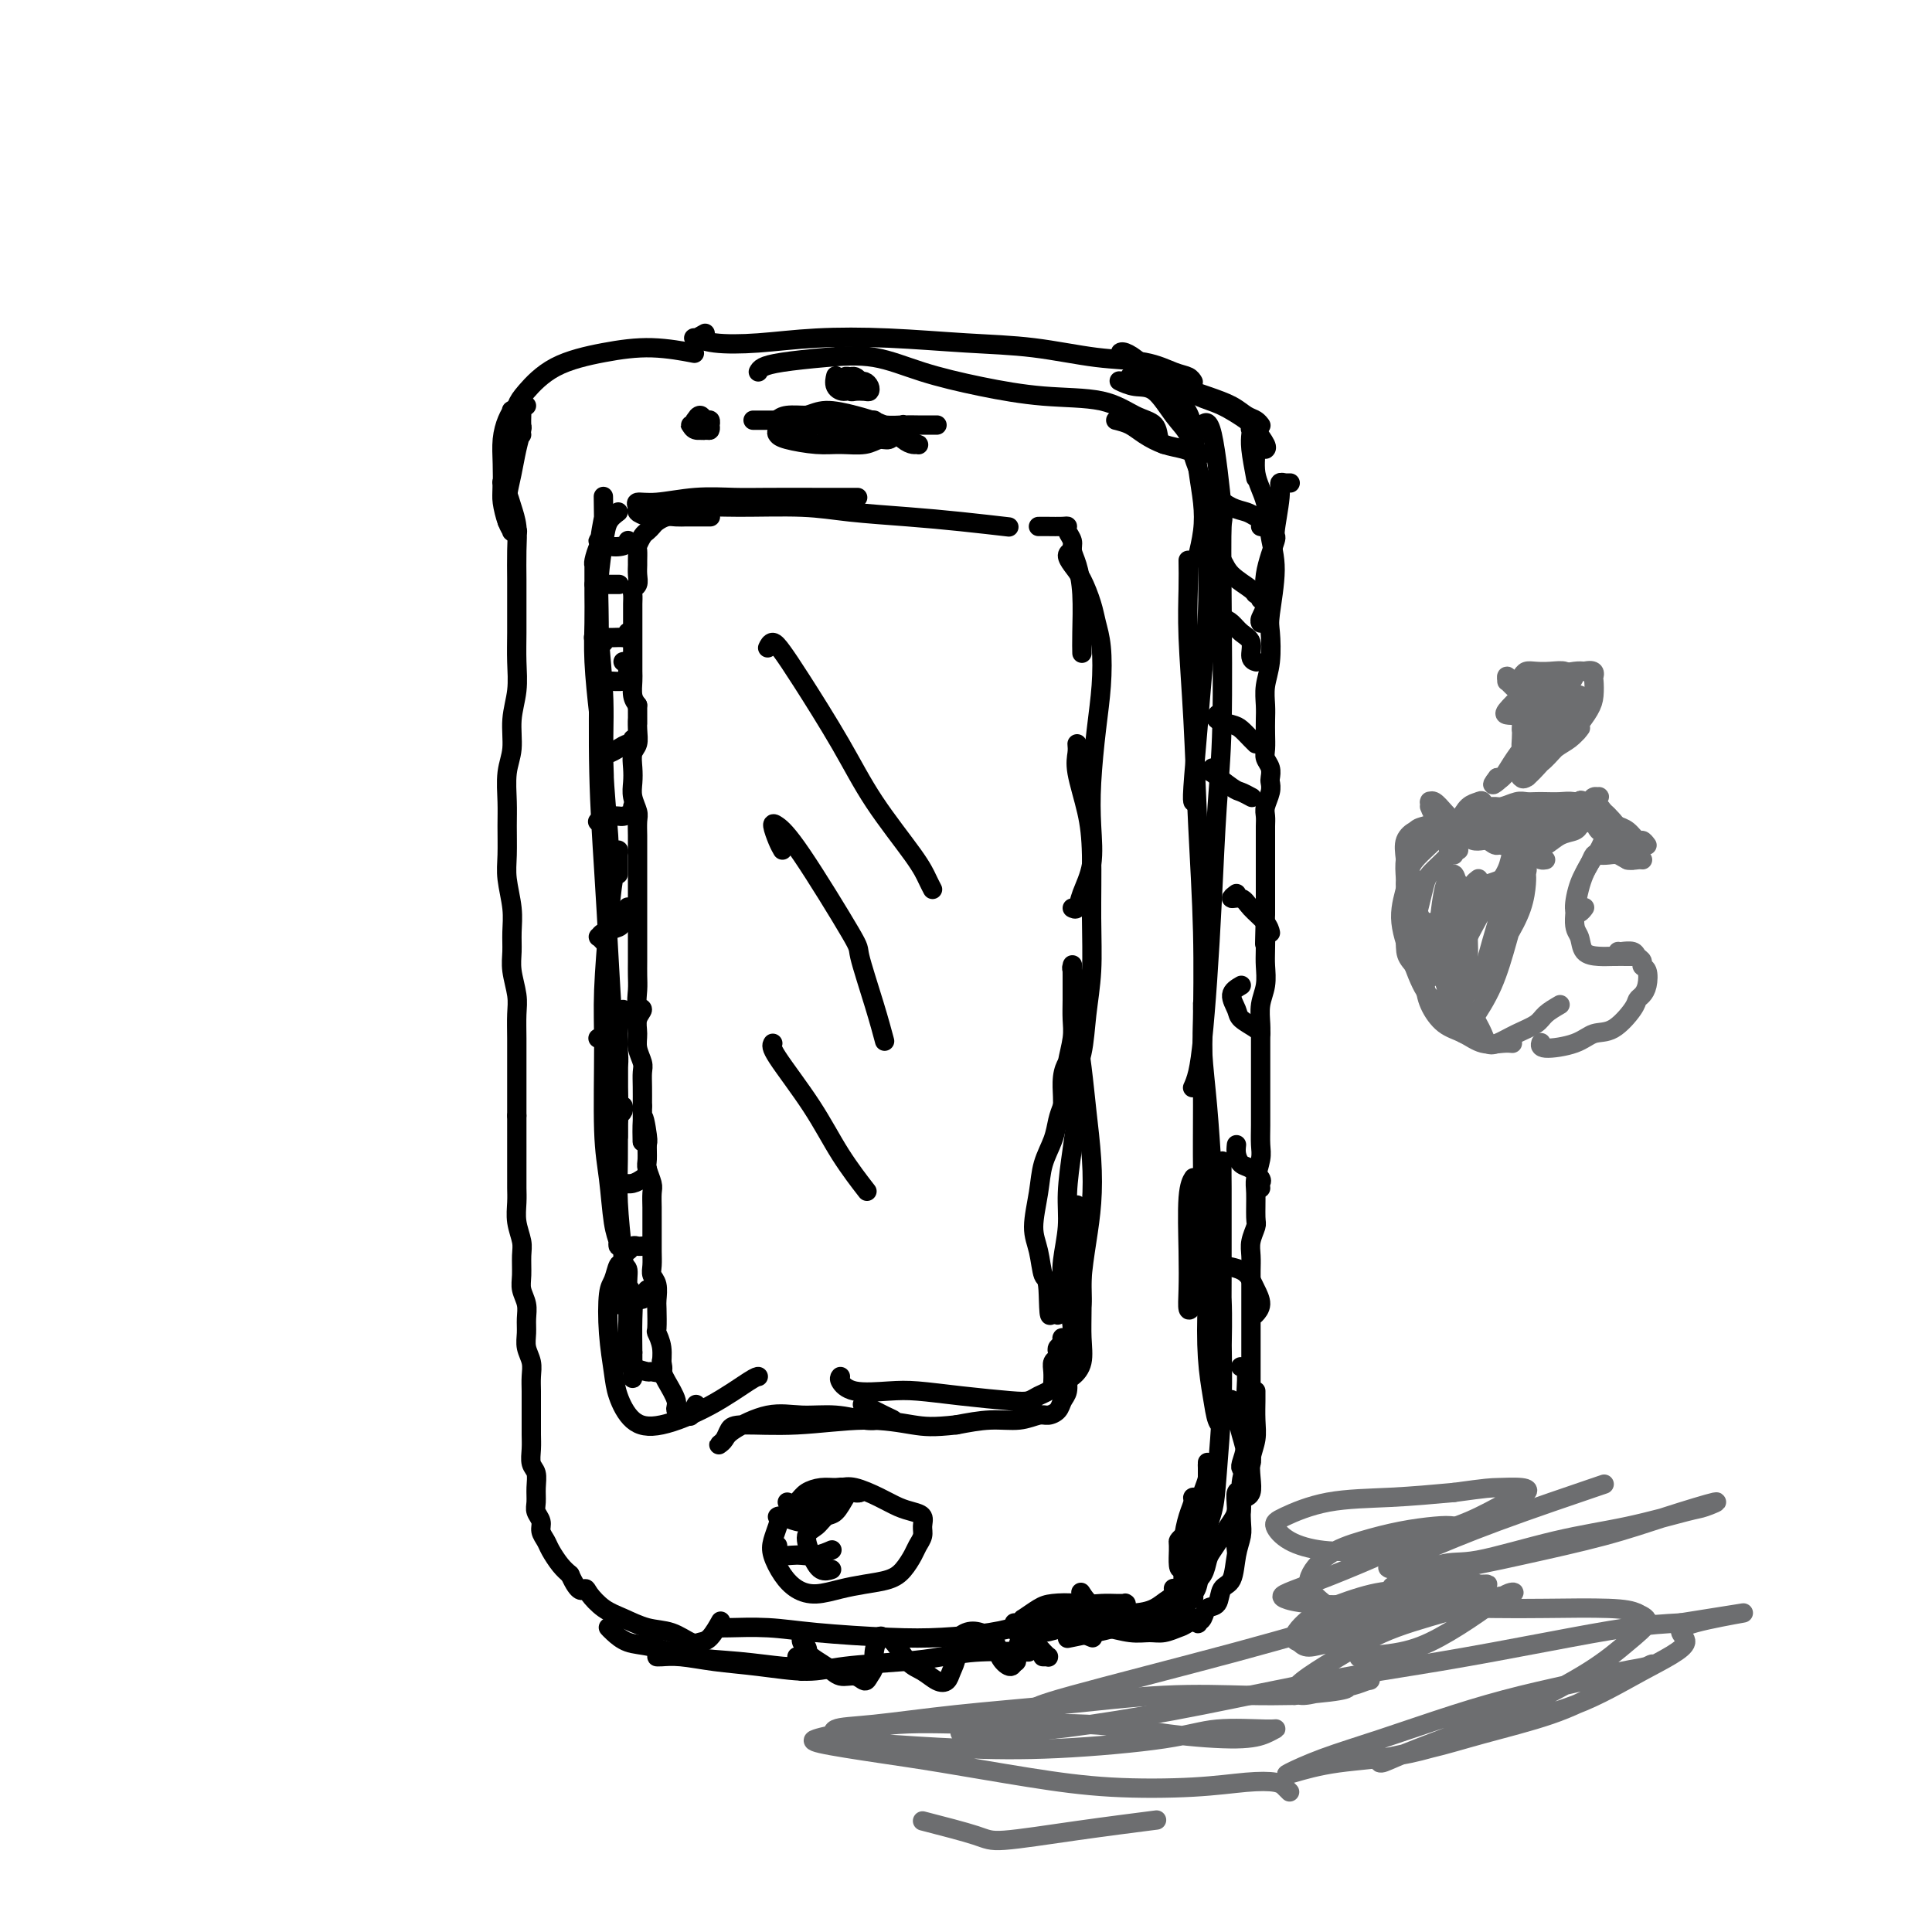 <svg viewBox='0 0 400 400' version='1.1' xmlns='http://www.w3.org/2000/svg' xmlns:xlink='http://www.w3.org/1999/xlink'><g fill='none' stroke='#000000' stroke-width='4' stroke-linecap='round' stroke-linejoin='round'><path d='M104,102c-0.000,-0.454 -0.001,-0.908 0,-1c0.001,-0.092 0.003,0.177 0,0c-0.003,-0.177 -0.012,-0.799 0,-1c0.012,-0.201 0.046,0.020 0,0c-0.046,-0.020 -0.170,-0.283 0,0c0.170,0.283 0.634,1.110 1,2c0.366,0.890 0.634,1.842 1,3c0.366,1.158 0.830,2.520 1,4c0.170,1.480 0.045,3.076 0,5c-0.045,1.924 -0.011,4.176 0,6c0.011,1.824 -0.001,3.221 0,5c0.001,1.779 0.015,3.942 0,6c-0.015,2.058 -0.060,4.011 0,6c0.060,1.989 0.226,4.012 0,6c-0.226,1.988 -0.845,3.940 -1,6c-0.155,2.060 0.155,4.227 0,6c-0.155,1.773 -0.775,3.151 -1,5c-0.225,1.849 -0.057,4.171 0,6c0.057,1.829 0.001,3.167 0,5c-0.001,1.833 0.053,4.160 0,6c-0.053,1.840 -0.211,3.194 0,5c0.211,1.806 0.792,4.065 1,6c0.208,1.935 0.042,3.545 0,5c-0.042,1.455 0.041,2.754 0,4c-0.041,1.246 -0.207,2.437 0,4c0.207,1.563 0.788,3.496 1,5c0.212,1.504 0.057,2.578 0,4c-0.057,1.422 -0.015,3.190 0,5c0.015,1.810 0.004,3.660 0,5c-0.004,1.340 -0.001,2.168 0,3c0.001,0.832 0.000,1.666 0,3c-0.000,1.334 -0.000,3.167 0,5'/><path d='M107,231c-0.000,19.985 -0.001,8.946 0,6c0.001,-2.946 0.004,2.201 0,5c-0.004,2.799 -0.015,3.252 0,4c0.015,0.748 0.057,1.793 0,3c-0.057,1.207 -0.212,2.577 0,4c0.212,1.423 0.793,2.898 1,4c0.207,1.102 0.041,1.831 0,3c-0.041,1.169 0.042,2.777 0,4c-0.042,1.223 -0.208,2.060 0,3c0.208,0.940 0.792,1.984 1,3c0.208,1.016 0.042,2.004 0,3c-0.042,0.996 0.041,1.999 0,3c-0.041,1.001 -0.207,2.000 0,3c0.207,1.000 0.788,2.000 1,3c0.212,1.000 0.057,2.000 0,3c-0.057,1.000 -0.015,2.000 0,3c0.015,1.000 0.003,2.001 0,3c-0.003,0.999 0.003,1.996 0,3c-0.003,1.004 -0.015,2.015 0,3c0.015,0.985 0.057,1.944 0,3c-0.057,1.056 -0.212,2.208 0,3c0.212,0.792 0.793,1.223 1,2c0.207,0.777 0.041,1.899 0,3c-0.041,1.101 0.045,2.182 0,3c-0.045,0.818 -0.220,1.373 0,2c0.220,0.627 0.835,1.326 1,2c0.165,0.674 -0.122,1.321 0,2c0.122,0.679 0.651,1.388 1,2c0.349,0.612 0.517,1.126 1,2c0.483,0.874 1.281,2.107 2,3c0.719,0.893 1.360,1.447 2,2'/><path d='M118,326c1.892,4.219 2.623,3.267 3,3c0.377,-0.267 0.400,0.151 1,1c0.600,0.849 1.778,2.130 3,3c1.222,0.870 2.487,1.330 4,2c1.513,0.670 3.272,1.552 5,2c1.728,0.448 3.423,0.463 5,1c1.577,0.537 3.036,1.597 4,2c0.964,0.403 1.434,0.149 2,0c0.566,-0.149 1.229,-0.194 2,-1c0.771,-0.806 1.649,-2.373 2,-3c0.351,-0.627 0.176,-0.313 0,0'/><path d='M105,108c0.024,-0.625 0.049,-1.250 0,-2c-0.049,-0.750 -0.171,-1.625 0,-3c0.171,-1.375 0.634,-3.252 1,-5c0.366,-1.748 0.634,-3.368 1,-5c0.366,-1.632 0.830,-3.274 1,-4c0.170,-0.726 0.046,-0.534 0,-1c-0.046,-0.466 -0.012,-1.589 0,-2c0.012,-0.411 0.003,-0.111 0,0c-0.003,0.111 -0.001,0.032 0,0c0.001,-0.032 0.000,-0.016 0,0'/><path d='M107,110c0.119,0.009 0.238,0.017 0,0c-0.238,-0.017 -0.834,-0.061 -1,0c-0.166,0.061 0.099,0.226 0,0c-0.099,-0.226 -0.563,-0.843 -1,-2c-0.437,-1.157 -0.846,-2.855 -1,-4c-0.154,-1.145 -0.051,-1.736 0,-3c0.051,-1.264 0.050,-3.199 0,-5c-0.050,-1.801 -0.151,-3.467 0,-5c0.151,-1.533 0.552,-2.933 1,-4c0.448,-1.067 0.943,-1.803 1,-2c0.057,-0.197 -0.325,0.143 0,0c0.325,-0.143 1.357,-0.769 2,-1c0.643,-0.231 0.898,-0.066 1,0c0.102,0.066 0.051,0.033 0,0'/><path d='M108,90c-0.823,-0.808 -1.645,-1.616 -2,-2c-0.355,-0.384 -0.241,-0.344 0,-1c0.241,-0.656 0.609,-2.009 1,-3c0.391,-0.991 0.807,-1.621 2,-3c1.193,-1.379 3.165,-3.508 6,-5c2.835,-1.492 6.533,-2.348 10,-3c3.467,-0.652 6.703,-1.098 10,-1c3.297,0.098 6.656,0.742 8,1c1.344,0.258 0.672,0.129 0,0'/><path d='M157,77c0.178,-0.335 0.356,-0.669 1,-1c0.644,-0.331 1.755,-0.657 4,-1c2.245,-0.343 5.624,-0.701 9,-1c3.376,-0.299 6.751,-0.538 10,0c3.249,0.538 6.374,1.853 10,3c3.626,1.147 7.753,2.126 12,3c4.247,0.874 8.615,1.642 13,2c4.385,0.358 8.786,0.306 12,1c3.214,0.694 5.240,2.133 7,3c1.760,0.867 3.255,1.160 4,2c0.745,0.840 0.739,2.226 1,3c0.261,0.774 0.789,0.935 1,1c0.211,0.065 0.106,0.032 0,0'/><path d='M231,87c1.023,0.251 2.046,0.502 3,1c0.954,0.498 1.839,1.244 3,2c1.161,0.756 2.598,1.523 4,2c1.402,0.477 2.768,0.664 4,1c1.232,0.336 2.330,0.822 3,1c0.670,0.178 0.911,0.048 1,0c0.089,-0.048 0.025,-0.014 0,0c-0.025,0.014 -0.013,0.007 0,0'/><path d='M146,69c-0.778,0.451 -1.555,0.902 -2,1c-0.445,0.098 -0.556,-0.157 0,0c0.556,0.157 1.780,0.725 4,1c2.220,0.275 5.434,0.258 9,0c3.566,-0.258 7.482,-0.756 12,-1c4.518,-0.244 9.638,-0.235 15,0c5.362,0.235 10.966,0.697 16,1c5.034,0.303 9.499,0.448 14,1c4.501,0.552 9.038,1.511 13,2c3.962,0.489 7.349,0.509 10,1c2.651,0.491 4.567,1.452 6,2c1.433,0.548 2.384,0.683 3,1c0.616,0.317 0.897,0.817 1,1c0.103,0.183 0.028,0.049 0,0c-0.028,-0.049 -0.008,-0.014 0,0c0.008,0.014 0.004,0.007 0,0'/><path d='M233,73c-0.468,0.037 -0.935,0.074 -1,0c-0.065,-0.074 0.273,-0.260 1,0c0.727,0.260 1.844,0.966 3,2c1.156,1.034 2.352,2.396 4,4c1.648,1.604 3.749,3.449 5,5c1.251,1.551 1.652,2.809 2,5c0.348,2.191 0.643,5.316 1,8c0.357,2.684 0.776,4.925 1,7c0.224,2.075 0.253,3.982 0,6c-0.253,2.018 -0.786,4.148 -1,5c-0.214,0.852 -0.107,0.426 0,0'/><path d='M232,79c-0.245,-0.117 -0.490,-0.234 0,0c0.490,0.234 1.714,0.818 3,1c1.286,0.182 2.635,-0.037 4,1c1.365,1.037 2.747,3.331 4,5c1.253,1.669 2.378,2.713 3,4c0.622,1.287 0.741,2.817 1,4c0.259,1.183 0.658,2.021 1,3c0.342,0.979 0.628,2.101 1,3c0.372,0.899 0.829,1.576 1,3c0.171,1.424 0.057,3.595 0,6c-0.057,2.405 -0.058,5.043 0,8c0.058,2.957 0.173,6.232 0,10c-0.173,3.768 -0.635,8.029 -1,12c-0.365,3.971 -0.634,7.652 -1,12c-0.366,4.348 -0.829,9.363 -1,12c-0.171,2.637 -0.049,2.896 0,3c0.049,0.104 0.024,0.052 0,0'/><path d='M246,89c0.056,-0.427 0.112,-0.854 0,-1c-0.112,-0.146 -0.390,-0.012 0,0c0.390,0.012 1.450,-0.097 2,0c0.550,0.097 0.592,0.399 1,0c0.408,-0.399 1.182,-1.501 2,2c0.818,3.501 1.680,11.605 2,15c0.320,3.395 0.097,2.080 0,4c-0.097,1.920 -0.067,7.075 0,15c0.067,7.925 0.173,18.620 0,26c-0.173,7.380 -0.623,11.443 -1,17c-0.377,5.557 -0.679,12.607 -1,19c-0.321,6.393 -0.661,12.130 -1,17c-0.339,4.870 -0.679,8.872 -1,12c-0.321,3.128 -0.625,5.381 -1,7c-0.375,1.619 -0.821,2.606 -1,3c-0.179,0.394 -0.089,0.197 0,0'/><path d='M246,116c0.024,1.779 0.049,3.557 0,6c-0.049,2.443 -0.171,5.549 0,10c0.171,4.451 0.634,10.246 1,17c0.366,6.754 0.634,14.467 1,22c0.366,7.533 0.831,14.887 1,22c0.169,7.113 0.041,13.986 0,20c-0.041,6.014 0.004,11.171 0,16c-0.004,4.829 -0.056,9.332 0,13c0.056,3.668 0.222,6.502 0,11c-0.222,4.498 -0.830,10.660 -1,13c-0.170,2.340 0.098,0.859 0,1c-0.098,0.141 -0.563,1.903 -1,3c-0.437,1.097 -0.845,1.530 -1,1c-0.155,-0.530 -0.055,-2.023 0,-4c0.055,-1.977 0.066,-4.437 0,-8c-0.066,-3.563 -0.210,-8.228 0,-11c0.210,-2.772 0.774,-3.649 1,-4c0.226,-0.351 0.113,-0.175 0,0'/><path d='M249,209c0.002,-0.371 0.003,-0.742 0,-1c-0.003,-0.258 -0.012,-0.403 0,0c0.012,0.403 0.044,1.355 0,3c-0.044,1.645 -0.166,3.982 0,7c0.166,3.018 0.619,6.717 1,11c0.381,4.283 0.691,9.152 1,14c0.309,4.848 0.619,9.676 1,14c0.381,4.324 0.835,8.143 1,12c0.165,3.857 0.041,7.751 0,11c-0.041,3.249 0.000,5.852 0,8c-0.000,2.148 -0.042,3.840 0,5c0.042,1.160 0.168,1.787 0,2c-0.168,0.213 -0.630,0.010 -1,-1c-0.370,-1.010 -0.646,-2.829 -1,-5c-0.354,-2.171 -0.785,-4.693 -1,-8c-0.215,-3.307 -0.215,-7.398 0,-12c0.215,-4.602 0.646,-9.715 1,-14c0.354,-4.285 0.631,-7.741 1,-10c0.369,-2.259 0.831,-3.320 1,-4c0.169,-0.680 0.045,-0.977 0,0c-0.045,0.977 -0.011,3.228 0,5c0.011,1.772 -0.000,3.063 0,6c0.000,2.937 0.012,7.519 0,12c-0.012,4.481 -0.049,8.862 0,13c0.049,4.138 0.183,8.033 0,13c-0.183,4.967 -0.683,11.005 -1,15c-0.317,3.995 -0.452,5.946 -1,8c-0.548,2.054 -1.508,4.210 -2,6c-0.492,1.790 -0.517,3.213 -1,4c-0.483,0.787 -1.424,0.939 -2,1c-0.576,0.061 -0.788,0.030 -1,0'/><path d='M245,324c-1.298,2.367 -1.042,-1.214 -1,-3c0.042,-1.786 -0.131,-1.777 0,-2c0.131,-0.223 0.566,-0.678 1,-1c0.434,-0.322 0.869,-0.513 1,0c0.131,0.513 -0.040,1.728 0,3c0.040,1.272 0.292,2.601 0,4c-0.292,1.399 -1.127,2.868 -2,4c-0.873,1.132 -1.782,1.928 -3,3c-1.218,1.072 -2.743,2.420 -4,3c-1.257,0.580 -2.244,0.393 -4,0c-1.756,-0.393 -4.280,-0.990 -6,-2c-1.720,-1.010 -2.634,-2.431 -3,-3c-0.366,-0.569 -0.183,-0.284 0,0'/><path d='M149,337c-0.037,-0.006 -0.075,-0.012 0,0c0.075,0.012 0.262,0.042 2,0c1.738,-0.042 5.026,-0.157 8,0c2.974,0.157 5.635,0.587 10,1c4.365,0.413 10.434,0.808 15,1c4.566,0.192 7.628,0.181 11,0c3.372,-0.181 7.053,-0.532 10,-1c2.947,-0.468 5.161,-1.054 8,-2c2.839,-0.946 6.302,-2.253 9,-3c2.698,-0.747 4.632,-0.933 6,-1c1.368,-0.067 2.170,-0.014 3,0c0.830,0.014 1.689,-0.009 2,0c0.311,0.009 0.073,0.051 0,0c-0.073,-0.051 0.020,-0.196 0,0c-0.020,0.196 -0.154,0.734 -1,1c-0.846,0.266 -2.406,0.261 -4,0c-1.594,-0.261 -3.223,-0.778 -5,-1c-1.777,-0.222 -3.702,-0.150 -5,0c-1.298,0.150 -1.968,0.376 -3,1c-1.032,0.624 -2.426,1.646 -3,2c-0.574,0.354 -0.327,0.040 1,0c1.327,-0.040 3.733,0.193 6,0c2.267,-0.193 4.393,-0.813 7,-1c2.607,-0.187 5.694,0.059 8,0c2.306,-0.059 3.832,-0.425 5,-1c1.168,-0.575 1.977,-1.361 3,-2c1.023,-0.639 2.260,-1.133 3,-2c0.740,-0.867 0.983,-2.108 1,-3c0.017,-0.892 -0.191,-1.435 0,-2c0.191,-0.565 0.782,-1.152 1,-2c0.218,-0.848 0.062,-1.957 0,-3c-0.062,-1.043 -0.031,-2.022 0,-3'/><path d='M247,316c0.491,-2.776 0.720,-3.217 1,-4c0.280,-0.783 0.611,-1.908 1,-3c0.389,-1.092 0.836,-2.151 1,-3c0.164,-0.849 0.044,-1.487 0,-2c-0.044,-0.513 -0.012,-0.900 0,-1c0.012,-0.100 0.004,0.088 0,0c-0.004,-0.088 -0.004,-0.451 0,0c0.004,0.451 0.012,1.718 0,3c-0.012,1.282 -0.045,2.581 0,4c0.045,1.419 0.167,2.959 0,5c-0.167,2.041 -0.623,4.582 -1,7c-0.377,2.418 -0.675,4.714 -1,6c-0.325,1.286 -0.676,1.563 -1,2c-0.324,0.437 -0.620,1.033 -1,1c-0.380,-0.033 -0.844,-0.695 -1,-2c-0.156,-1.305 -0.004,-3.254 0,-5c0.004,-1.746 -0.139,-3.290 0,-5c0.139,-1.710 0.559,-3.584 1,-5c0.441,-1.416 0.903,-2.372 1,-3c0.097,-0.628 -0.170,-0.927 0,-1c0.170,-0.073 0.779,0.081 1,1c0.221,0.919 0.055,2.603 0,4c-0.055,1.397 0.002,2.507 0,4c-0.002,1.493 -0.061,3.369 0,5c0.061,1.631 0.242,3.015 0,4c-0.242,0.985 -0.909,1.570 -1,2c-0.091,0.430 0.393,0.706 0,1c-0.393,0.294 -1.662,0.604 -2,1c-0.338,0.396 0.255,0.876 0,1c-0.255,0.124 -1.359,-0.107 -2,0c-0.641,0.107 -0.821,0.554 -1,1'/><path d='M242,334c-1.409,0.864 -1.931,0.024 -3,0c-1.069,-0.024 -2.685,0.768 -4,1c-1.315,0.232 -2.328,-0.095 -4,0c-1.672,0.095 -4.003,0.611 -6,1c-1.997,0.389 -3.659,0.650 -5,1c-1.341,0.350 -2.359,0.787 -4,1c-1.641,0.213 -3.904,0.201 -5,0c-1.096,-0.201 -1.026,-0.593 -1,-1c0.026,-0.407 0.007,-0.831 0,-1c-0.007,-0.169 -0.004,-0.085 0,0'/><path d='M134,107c-0.864,-0.342 -1.729,-0.684 -2,-1c-0.271,-0.316 0.050,-0.607 0,-1c-0.050,-0.393 -0.473,-0.890 0,-1c0.473,-0.110 1.842,0.167 4,0c2.158,-0.167 5.104,-0.777 8,-1c2.896,-0.223 5.740,-0.060 8,0c2.260,0.060 3.936,0.016 7,0c3.064,-0.016 7.517,-0.004 11,0c3.483,0.004 5.995,0.001 7,0c1.005,-0.001 0.502,-0.001 0,0'/><path d='M139,105c-1.362,0.392 -2.723,0.784 -2,1c0.723,0.216 3.531,0.257 5,0c1.469,-0.257 1.600,-0.812 3,-1c1.400,-0.188 4.071,-0.009 8,0c3.929,0.009 9.117,-0.152 13,0c3.883,0.152 6.460,0.615 10,1c3.540,0.385 8.042,0.691 12,1c3.958,0.309 7.373,0.622 11,1c3.627,0.378 7.465,0.822 9,1c1.535,0.178 0.768,0.089 0,0'/><path d='M215,109c0.392,0.001 0.783,0.002 1,0c0.217,-0.002 0.258,-0.009 1,0c0.742,0.009 2.184,0.032 3,0c0.816,-0.032 1.006,-0.121 1,0c-0.006,0.121 -0.208,0.451 0,1c0.208,0.549 0.826,1.318 1,2c0.174,0.682 -0.097,1.276 0,2c0.097,0.724 0.562,1.578 1,3c0.438,1.422 0.849,3.412 1,6c0.151,2.588 0.041,5.774 0,8c-0.041,2.226 -0.012,3.493 0,4c0.012,0.507 0.006,0.253 0,0'/><path d='M222,114c-0.490,0.253 -0.980,0.507 -1,1c-0.020,0.493 0.429,1.227 1,2c0.571,0.773 1.264,1.586 2,3c0.736,1.414 1.515,3.429 2,5c0.485,1.571 0.676,2.696 1,4c0.324,1.304 0.780,2.786 1,5c0.220,2.214 0.204,5.161 0,8c-0.204,2.839 -0.597,5.572 -1,9c-0.403,3.428 -0.815,7.553 -1,11c-0.185,3.447 -0.144,6.216 0,9c0.144,2.784 0.392,5.583 0,8c-0.392,2.417 -1.425,4.452 -2,6c-0.575,1.548 -0.693,2.609 -1,3c-0.307,0.391 -0.802,0.112 -1,0c-0.198,-0.112 -0.099,-0.056 0,0'/><path d='M223,154c0.052,0.585 0.105,1.170 0,2c-0.105,0.830 -0.367,1.906 0,4c0.367,2.094 1.363,5.208 2,8c0.637,2.792 0.915,5.263 1,9c0.085,3.737 -0.022,8.741 0,13c0.022,4.259 0.175,7.774 0,11c-0.175,3.226 -0.678,6.163 -1,9c-0.322,2.837 -0.465,5.573 -1,8c-0.535,2.427 -1.464,4.546 -2,6c-0.536,1.454 -0.680,2.243 -1,3c-0.320,0.757 -0.818,1.481 -1,2c-0.182,0.519 -0.050,0.835 0,1c0.050,0.165 0.016,0.181 0,0c-0.016,-0.181 -0.015,-0.560 0,-1c0.015,-0.440 0.043,-0.943 0,-2c-0.043,-1.057 -0.156,-2.670 0,-4c0.156,-1.330 0.581,-2.378 1,-3c0.419,-0.622 0.831,-0.819 1,-1c0.169,-0.181 0.095,-0.345 0,0c-0.095,0.345 -0.212,1.199 0,2c0.212,0.801 0.751,1.548 1,3c0.249,1.452 0.207,3.609 0,6c-0.207,2.391 -0.577,5.016 -1,8c-0.423,2.984 -0.897,6.326 -1,9c-0.103,2.674 0.165,4.682 0,7c-0.165,2.318 -0.761,4.948 -1,7c-0.239,2.052 -0.119,3.525 0,5c0.119,1.475 0.238,2.952 0,4c-0.238,1.048 -0.833,1.667 -1,2c-0.167,0.333 0.095,0.381 0,0c-0.095,-0.381 -0.548,-1.190 -1,-2'/><path d='M218,270c-0.950,5.624 -0.826,-0.314 -1,-3c-0.174,-2.686 -0.647,-2.118 -1,-3c-0.353,-0.882 -0.585,-3.215 -1,-5c-0.415,-1.785 -1.012,-3.023 -1,-5c0.012,-1.977 0.633,-4.693 1,-7c0.367,-2.307 0.480,-4.207 1,-6c0.520,-1.793 1.446,-3.481 2,-5c0.554,-1.519 0.736,-2.869 1,-4c0.264,-1.131 0.610,-2.042 1,-3c0.390,-0.958 0.822,-1.964 1,-3c0.178,-1.036 0.100,-2.103 0,-3c-0.100,-0.897 -0.223,-1.624 0,-3c0.223,-1.376 0.792,-3.400 1,-5c0.208,-1.600 0.056,-2.776 0,-4c-0.056,-1.224 -0.015,-2.496 0,-4c0.015,-1.504 0.003,-3.239 0,-4c-0.003,-0.761 0.003,-0.548 0,-1c-0.003,-0.452 -0.016,-1.570 0,-2c0.016,-0.430 0.060,-0.173 0,0c-0.060,0.173 -0.223,0.261 0,1c0.223,0.739 0.834,2.130 1,4c0.166,1.870 -0.112,4.220 0,7c0.112,2.780 0.616,5.990 1,9c0.384,3.010 0.649,5.820 1,9c0.351,3.180 0.788,6.730 1,10c0.212,3.270 0.197,6.260 0,9c-0.197,2.740 -0.578,5.232 -1,8c-0.422,2.768 -0.886,5.814 -1,8c-0.114,2.186 0.123,3.512 0,5c-0.123,1.488 -0.607,3.140 -1,4c-0.393,0.860 -0.697,0.930 -1,1'/><path d='M222,275c-0.557,5.600 0.050,2.101 0,0c-0.050,-2.101 -0.755,-2.804 -1,-4c-0.245,-1.196 -0.028,-2.884 0,-5c0.028,-2.116 -0.132,-4.659 0,-7c0.132,-2.341 0.557,-4.478 1,-6c0.443,-1.522 0.903,-2.429 1,-3c0.097,-0.571 -0.171,-0.808 0,0c0.171,0.808 0.779,2.660 1,5c0.221,2.340 0.054,5.170 0,8c-0.054,2.830 0.006,5.662 0,8c-0.006,2.338 -0.079,4.182 0,6c0.079,1.818 0.310,3.611 0,5c-0.310,1.389 -1.160,2.374 -2,3c-0.840,0.626 -1.668,0.893 -2,1c-0.332,0.107 -0.166,0.053 0,0'/><path d='M128,106c-0.760,0.570 -1.520,1.140 -2,2c-0.480,0.860 -0.680,2.011 -1,4c-0.320,1.989 -0.762,4.817 -1,8c-0.238,3.183 -0.274,6.720 0,11c0.274,4.280 0.858,9.301 1,14c0.142,4.699 -0.158,9.076 0,14c0.158,4.924 0.774,10.394 1,14c0.226,3.606 0.062,5.347 0,7c-0.062,1.653 -0.020,3.218 0,4c0.020,0.782 0.019,0.780 0,1c-0.019,0.220 -0.057,0.663 0,0c0.057,-0.663 0.209,-2.433 0,-4c-0.209,-1.567 -0.778,-2.930 -1,-5c-0.222,-2.070 -0.098,-4.845 0,-8c0.098,-3.155 0.170,-6.690 0,-10c-0.170,-3.310 -0.581,-6.395 -1,-10c-0.419,-3.605 -0.844,-7.729 -1,-11c-0.156,-3.271 -0.042,-5.689 0,-8c0.042,-2.311 0.011,-4.514 0,-6c-0.011,-1.486 -0.003,-2.255 0,-3c0.003,-0.745 0.001,-1.467 0,-2c-0.001,-0.533 -0.001,-0.876 0,-1c0.001,-0.124 0.003,-0.029 0,0c-0.003,0.029 -0.011,-0.008 0,0c0.011,0.008 0.041,0.061 0,0c-0.041,-0.061 -0.155,-0.237 0,-1c0.155,-0.763 0.577,-2.113 1,-3c0.423,-0.887 0.845,-1.310 1,-2c0.155,-0.690 0.042,-1.647 0,-2c-0.042,-0.353 -0.012,-0.101 0,0c0.012,0.101 0.006,0.050 0,0'/><path d='M125,109c-0.154,-11.785 -0.040,-3.747 0,-1c0.040,2.747 0.007,0.203 0,-1c-0.007,-1.203 0.012,-1.064 0,-1c-0.012,0.064 -0.056,0.052 0,0c0.056,-0.052 0.210,-0.145 0,1c-0.210,1.145 -0.785,3.527 -1,7c-0.215,3.473 -0.069,8.038 0,12c0.069,3.962 0.060,7.321 0,13c-0.060,5.679 -0.170,13.678 0,21c0.170,7.322 0.620,13.969 1,20c0.380,6.031 0.690,11.447 1,17c0.310,5.553 0.619,11.242 1,16c0.381,4.758 0.834,8.585 1,12c0.166,3.415 0.044,6.418 0,8c-0.044,1.582 -0.012,1.745 0,2c0.012,0.255 0.003,0.604 0,0c-0.003,-0.604 -0.001,-2.162 0,-4c0.001,-1.838 0.000,-3.957 0,-7c-0.000,-3.043 -0.000,-7.012 0,-9c0.000,-1.988 0.000,-1.997 0,-2c-0.000,-0.003 -0.000,-0.002 0,0'/><path d='M128,181c0.007,-1.575 0.013,-3.150 0,-4c-0.013,-0.850 -0.046,-0.975 0,-1c0.046,-0.025 0.170,0.051 0,1c-0.170,0.949 -0.635,2.772 -1,5c-0.365,2.228 -0.631,4.860 -1,9c-0.369,4.140 -0.842,9.787 -1,14c-0.158,4.213 -0.000,6.992 0,12c0.000,5.008 -0.158,12.247 0,17c0.158,4.753 0.630,7.022 1,10c0.370,2.978 0.636,6.666 1,9c0.364,2.334 0.826,3.314 1,4c0.174,0.686 0.061,1.080 0,1c-0.061,-0.080 -0.070,-0.633 0,-1c0.070,-0.367 0.219,-0.549 0,-2c-0.219,-1.451 -0.805,-4.171 -1,-7c-0.195,-2.829 0.000,-5.766 0,-9c-0.000,-3.234 -0.196,-6.764 0,-10c0.196,-3.236 0.785,-6.179 1,-8c0.215,-1.821 0.058,-2.520 0,-3c-0.058,-0.480 -0.016,-0.742 0,0c0.016,0.742 0.007,2.486 0,4c-0.007,1.514 -0.012,2.797 0,6c0.012,3.203 0.041,8.326 0,12c-0.041,3.674 -0.151,5.899 0,9c0.151,3.101 0.562,7.079 1,11c0.438,3.921 0.902,7.786 1,11c0.098,3.214 -0.170,5.775 0,8c0.170,2.225 0.777,4.112 1,5c0.223,0.888 0.060,0.778 0,1c-0.060,0.222 -0.017,0.778 0,0c0.017,-0.778 0.009,-2.889 0,-5'/><path d='M131,280c-0.017,-1.921 -0.060,-4.724 0,-7c0.060,-2.276 0.223,-4.024 0,-5c-0.223,-0.976 -0.833,-1.180 -1,-2c-0.167,-0.820 0.109,-2.257 0,-3c-0.109,-0.743 -0.605,-0.793 -1,-1c-0.395,-0.207 -0.691,-0.573 -1,0c-0.309,0.573 -0.631,2.083 -1,3c-0.369,0.917 -0.785,1.240 -1,3c-0.215,1.760 -0.229,4.958 0,8c0.229,3.042 0.701,5.929 1,8c0.299,2.071 0.427,3.325 1,5c0.573,1.675 1.593,3.769 3,5c1.407,1.231 3.200,1.598 6,1c2.800,-0.598 6.606,-2.160 10,-4c3.394,-1.840 6.375,-3.957 8,-5c1.625,-1.043 1.893,-1.012 2,-1c0.107,0.012 0.054,0.006 0,0'/><path d='M174,285c-0.162,0.198 -0.324,0.396 0,1c0.324,0.604 1.132,1.616 3,2c1.868,0.384 4.794,0.142 7,0c2.206,-0.142 3.693,-0.185 6,0c2.307,0.185 5.434,0.597 9,1c3.566,0.403 7.572,0.798 10,1c2.428,0.202 3.277,0.213 4,0c0.723,-0.213 1.318,-0.650 2,-1c0.682,-0.350 1.451,-0.614 2,-1c0.549,-0.386 0.880,-0.894 1,-1c0.120,-0.106 0.031,0.189 0,0c-0.031,-0.189 -0.005,-0.863 0,-1c0.005,-0.137 -0.013,0.262 0,0c0.013,-0.262 0.055,-1.183 0,-2c-0.055,-0.817 -0.207,-1.528 0,-2c0.207,-0.472 0.774,-0.705 1,-1c0.226,-0.295 0.112,-0.653 0,-1c-0.112,-0.347 -0.222,-0.683 0,-1c0.222,-0.317 0.777,-0.616 1,-1c0.223,-0.384 0.113,-0.853 0,-1c-0.113,-0.147 -0.230,0.029 0,1c0.230,0.971 0.806,2.736 1,4c0.194,1.264 0.007,2.027 0,3c-0.007,0.973 0.165,2.154 0,3c-0.165,0.846 -0.668,1.355 -1,2c-0.332,0.645 -0.495,1.426 -1,2c-0.505,0.574 -1.354,0.941 -2,1c-0.646,0.059 -1.091,-0.190 -2,0c-0.909,0.190 -2.283,0.820 -4,1c-1.717,0.180 -3.776,-0.092 -6,0c-2.224,0.092 -4.612,0.546 -7,1'/><path d='M198,295c-4.863,0.542 -6.522,0.396 -9,0c-2.478,-0.396 -5.777,-1.042 -10,-1c-4.223,0.042 -9.370,0.771 -14,1c-4.630,0.229 -8.744,-0.043 -11,0c-2.256,0.043 -2.654,0.401 -3,1c-0.346,0.599 -0.641,1.438 -1,2c-0.359,0.562 -0.783,0.847 -1,1c-0.217,0.153 -0.227,0.175 0,0c0.227,-0.175 0.691,-0.545 1,-1c0.309,-0.455 0.463,-0.994 2,-2c1.537,-1.006 4.456,-2.480 7,-3c2.544,-0.520 4.712,-0.087 7,0c2.288,0.087 4.695,-0.172 7,0c2.305,0.172 4.509,0.776 6,1c1.491,0.224 2.269,0.067 3,0c0.731,-0.067 1.414,-0.043 2,0c0.586,0.043 1.075,0.104 1,0c-0.075,-0.104 -0.712,-0.374 -2,-1c-1.288,-0.626 -3.225,-1.607 -4,-2c-0.775,-0.393 -0.387,-0.196 0,0'/><path d='M178,309c-0.017,0.008 -0.034,0.016 0,0c0.034,-0.016 0.120,-0.058 0,0c-0.120,0.058 -0.445,0.214 -1,0c-0.555,-0.214 -1.341,-0.799 -2,-1c-0.659,-0.201 -1.192,-0.020 -2,0c-0.808,0.020 -1.890,-0.123 -3,0c-1.110,0.123 -2.248,0.511 -3,1c-0.752,0.489 -1.117,1.077 -2,2c-0.883,0.923 -2.284,2.179 -3,3c-0.716,0.821 -0.748,1.207 -1,2c-0.252,0.793 -0.726,1.993 -1,3c-0.274,1.007 -0.349,1.822 0,3c0.349,1.178 1.124,2.719 2,4c0.876,1.281 1.855,2.302 3,3c1.145,0.698 2.456,1.072 4,1c1.544,-0.072 3.321,-0.589 5,-1c1.679,-0.411 3.262,-0.715 5,-1c1.738,-0.285 3.632,-0.552 5,-1c1.368,-0.448 2.208,-1.078 3,-2c0.792,-0.922 1.534,-2.134 2,-3c0.466,-0.866 0.655,-1.384 1,-2c0.345,-0.616 0.844,-1.330 1,-2c0.156,-0.670 -0.032,-1.295 0,-2c0.032,-0.705 0.283,-1.489 0,-2c-0.283,-0.511 -1.101,-0.750 -2,-1c-0.899,-0.250 -1.881,-0.512 -3,-1c-1.119,-0.488 -2.377,-1.203 -4,-2c-1.623,-0.797 -3.612,-1.678 -5,-2c-1.388,-0.322 -2.176,-0.086 -3,0c-0.824,0.086 -1.683,0.023 -2,0c-0.317,-0.023 -0.090,-0.007 0,0c0.090,0.007 0.045,0.003 0,0'/><path d='M178,309c-0.327,0.007 -0.654,0.014 -1,0c-0.346,-0.014 -0.711,-0.050 -1,0c-0.289,0.050 -0.502,0.186 -1,1c-0.498,0.814 -1.280,2.307 -2,3c-0.720,0.693 -1.378,0.585 -2,1c-0.622,0.415 -1.207,1.351 -2,2c-0.793,0.649 -1.795,1.011 -2,2c-0.205,0.989 0.388,2.605 1,4c0.612,1.395 1.242,2.568 2,3c0.758,0.432 1.645,0.123 2,0c0.355,-0.123 0.177,-0.062 0,0'/><path d='M161,320c-0.456,0.310 -0.913,0.620 -1,1c-0.087,0.380 0.194,0.830 1,1c0.806,0.170 2.135,0.060 3,0c0.865,-0.060 1.265,-0.068 2,0c0.735,0.068 1.805,0.214 3,0c1.195,-0.214 2.514,-0.788 3,-1c0.486,-0.212 0.139,-0.060 0,0c-0.139,0.060 -0.069,0.030 0,0'/><path d='M161,314c0.009,-0.008 0.018,-0.016 0,0c-0.018,0.016 -0.064,0.057 0,0c0.064,-0.057 0.238,-0.211 1,0c0.762,0.211 2.113,0.789 3,1c0.887,0.211 1.310,0.057 2,0c0.690,-0.057 1.647,-0.015 2,0c0.353,0.015 0.101,0.004 0,0c-0.101,-0.004 -0.050,-0.002 0,0'/><path d='M163,311c0.263,0.431 0.526,0.861 1,1c0.474,0.139 1.158,-0.014 2,0c0.842,0.014 1.842,0.196 3,0c1.158,-0.196 2.474,-0.770 3,-1c0.526,-0.230 0.263,-0.115 0,0'/><path d='M147,107c0.007,-0.000 0.014,-0.000 0,0c-0.014,0.000 -0.049,0.000 0,0c0.049,-0.000 0.183,-0.000 0,0c-0.183,0.000 -0.682,0.000 -1,0c-0.318,-0.000 -0.455,-0.001 -1,0c-0.545,0.001 -1.498,0.003 -2,0c-0.502,-0.003 -0.554,-0.012 -1,0c-0.446,0.012 -1.285,0.045 -2,0c-0.715,-0.045 -1.305,-0.168 -2,0c-0.695,0.168 -1.497,0.626 -2,1c-0.503,0.374 -0.709,0.662 -1,1c-0.291,0.338 -0.666,0.724 -1,1c-0.334,0.276 -0.625,0.440 -1,1c-0.375,0.560 -0.833,1.515 -1,2c-0.167,0.485 -0.044,0.501 0,1c0.044,0.499 0.008,1.482 0,2c-0.008,0.518 0.012,0.572 0,1c-0.012,0.428 -0.056,1.232 0,2c0.056,0.768 0.211,1.500 0,2c-0.211,0.500 -0.789,0.767 -1,1c-0.211,0.233 -0.057,0.433 0,1c0.057,0.567 0.015,1.503 0,2c-0.015,0.497 -0.004,0.556 0,1c0.004,0.444 0.001,1.273 0,2c-0.001,0.727 -0.000,1.354 0,2c0.000,0.646 0.000,1.313 0,2c-0.000,0.687 -0.001,1.395 0,2c0.001,0.605 0.003,1.107 0,2c-0.003,0.893 -0.011,2.178 0,3c0.011,0.822 0.041,1.183 0,2c-0.041,0.817 -0.155,2.091 0,3c0.155,0.909 0.577,1.455 1,2'/><path d='M132,146c0.004,5.706 0.015,3.471 0,3c-0.015,-0.471 -0.056,0.821 0,2c0.056,1.179 0.210,2.244 0,3c-0.210,0.756 -0.785,1.204 -1,2c-0.215,0.796 -0.072,1.941 0,3c0.072,1.059 0.072,2.031 0,3c-0.072,0.969 -0.215,1.936 0,3c0.215,1.064 0.790,2.224 1,3c0.210,0.776 0.056,1.169 0,2c-0.056,0.831 -0.015,2.100 0,3c0.015,0.900 0.004,1.430 0,2c-0.004,0.570 -0.001,1.180 0,2c0.001,0.820 0.000,1.850 0,3c-0.000,1.150 -0.000,2.419 0,3c0.000,0.581 0.000,0.472 0,1c-0.000,0.528 0.000,1.691 0,3c-0.000,1.309 -0.000,2.762 0,4c0.000,1.238 0.000,2.259 0,3c-0.000,0.741 -0.001,1.200 0,2c0.001,0.800 0.005,1.940 0,3c-0.005,1.060 -0.019,2.040 0,3c0.019,0.960 0.072,1.898 0,3c-0.072,1.102 -0.269,2.367 0,3c0.269,0.633 1.004,0.635 1,1c-0.004,0.365 -0.747,1.094 -1,2c-0.253,0.906 -0.015,1.988 0,3c0.015,1.012 -0.192,1.953 0,3c0.192,1.047 0.783,2.198 1,3c0.217,0.802 0.058,1.254 0,2c-0.058,0.746 -0.017,1.784 0,3c0.017,1.216 0.008,2.608 0,4'/><path d='M133,229c0.094,13.359 -0.172,5.255 0,3c0.172,-2.255 0.782,1.339 1,3c0.218,1.661 0.044,1.388 0,2c-0.044,0.612 0.041,2.107 0,3c-0.041,0.893 -0.207,1.182 0,2c0.207,0.818 0.788,2.163 1,3c0.212,0.837 0.057,1.164 0,2c-0.057,0.836 -0.015,2.180 0,3c0.015,0.820 0.004,1.115 0,2c-0.004,0.885 -0.002,2.359 0,3c0.002,0.641 0.004,0.450 0,1c-0.004,0.550 -0.015,1.842 0,3c0.015,1.158 0.057,2.181 0,3c-0.057,0.819 -0.211,1.436 0,2c0.211,0.564 0.788,1.077 1,2c0.212,0.923 0.061,2.255 0,3c-0.061,0.745 -0.031,0.902 0,2c0.031,1.098 0.062,3.135 0,4c-0.062,0.865 -0.219,0.557 0,1c0.219,0.443 0.813,1.638 1,3c0.187,1.362 -0.035,2.891 0,4c0.035,1.109 0.325,1.799 1,3c0.675,1.201 1.735,2.912 2,4c0.265,1.088 -0.265,1.552 0,2c0.265,0.448 1.325,0.880 2,1c0.675,0.120 0.965,-0.073 1,0c0.035,0.073 -0.187,0.411 0,0c0.187,-0.411 0.781,-1.572 1,-2c0.219,-0.428 0.063,-0.122 0,0c-0.063,0.122 -0.031,0.061 0,0'/><path d='M129,281c-0.106,0.445 -0.213,0.889 0,1c0.213,0.111 0.744,-0.112 1,0c0.256,0.112 0.237,0.558 1,1c0.763,0.442 2.310,0.878 3,1c0.690,0.122 0.525,-0.070 1,0c0.475,0.070 1.589,0.404 2,0c0.411,-0.404 0.117,-1.544 0,-2c-0.117,-0.456 -0.059,-0.228 0,0'/><path d='M127,270c0.038,0.009 0.076,0.017 0,0c-0.076,-0.017 -0.265,-0.060 0,0c0.265,0.060 0.985,0.223 2,0c1.015,-0.223 2.324,-0.830 3,-1c0.676,-0.170 0.717,0.099 1,0c0.283,-0.099 0.807,-0.565 1,-1c0.193,-0.435 0.055,-0.839 0,-1c-0.055,-0.161 -0.028,-0.081 0,0'/><path d='M129,259c0.024,0.008 0.048,0.016 0,0c-0.048,-0.016 -0.167,-0.057 0,0c0.167,0.057 0.619,0.211 1,0c0.381,-0.211 0.690,-0.789 1,-1c0.310,-0.211 0.622,-0.057 1,0c0.378,0.057 0.822,0.016 1,0c0.178,-0.016 0.089,-0.008 0,0'/><path d='M128,245c-0.005,0.000 -0.010,0.001 0,0c0.010,-0.001 0.033,-0.003 0,0c-0.033,0.003 -0.124,0.012 0,0c0.124,-0.012 0.464,-0.045 1,0c0.536,0.045 1.268,0.170 2,0c0.732,-0.170 1.464,-0.633 2,-1c0.536,-0.367 0.875,-0.637 1,-1c0.125,-0.363 0.036,-0.818 0,-1c-0.036,-0.182 -0.018,-0.091 0,0'/><path d='M128,232c-0.821,0.112 -1.642,0.223 -2,0c-0.358,-0.223 -0.254,-0.782 0,-1c0.254,-0.218 0.656,-0.097 1,0c0.344,0.097 0.628,0.170 1,0c0.372,-0.170 0.831,-0.584 1,-1c0.169,-0.416 0.048,-0.833 0,-1c-0.048,-0.167 -0.024,-0.083 0,0'/><path d='M124,215c0.057,0.012 0.114,0.025 0,0c-0.114,-0.025 -0.398,-0.086 0,0c0.398,0.086 1.480,0.321 2,0c0.520,-0.321 0.479,-1.196 1,-2c0.521,-0.804 1.604,-1.535 2,-2c0.396,-0.465 0.107,-0.664 0,-1c-0.107,-0.336 -0.030,-0.810 0,-1c0.030,-0.190 0.015,-0.095 0,0'/><path d='M125,195c0.111,0.120 0.222,0.239 0,0c-0.222,-0.239 -0.779,-0.838 -1,-1c-0.221,-0.162 -0.108,0.112 0,0c0.108,-0.112 0.211,-0.612 1,-1c0.789,-0.388 2.264,-0.665 3,-1c0.736,-0.335 0.733,-0.729 1,-1c0.267,-0.271 0.803,-0.419 1,-1c0.197,-0.581 0.056,-1.595 0,-2c-0.056,-0.405 -0.028,-0.203 0,0'/><path d='M124,170c0.079,-0.032 0.158,-0.064 0,0c-0.158,0.064 -0.554,0.224 0,0c0.554,-0.224 2.057,-0.830 3,-1c0.943,-0.170 1.324,0.098 2,0c0.676,-0.098 1.645,-0.562 2,-1c0.355,-0.438 0.096,-0.849 0,-1c-0.096,-0.151 -0.027,-0.043 0,0c0.027,0.043 0.014,0.022 0,0'/><path d='M125,157c-0.005,0.112 -0.010,0.223 0,0c0.010,-0.223 0.033,-0.782 0,-1c-0.033,-0.218 -0.124,-0.096 0,0c0.124,0.096 0.464,0.166 1,0c0.536,-0.166 1.268,-0.566 2,-1c0.732,-0.434 1.464,-0.900 2,-1c0.536,-0.100 0.875,0.165 1,0c0.125,-0.165 0.036,-0.762 0,-1c-0.036,-0.238 -0.018,-0.119 0,0'/><path d='M125,141c0.008,-0.002 0.016,-0.003 0,0c-0.016,0.003 -0.057,0.012 0,0c0.057,-0.012 0.211,-0.044 1,0c0.789,0.044 2.212,0.166 3,0c0.788,-0.166 0.939,-0.619 1,-1c0.061,-0.381 0.030,-0.691 0,-1c-0.030,-0.309 -0.060,-0.619 0,-1c0.060,-0.381 0.208,-0.833 0,-1c-0.208,-0.167 -0.774,-0.048 -1,0c-0.226,0.048 -0.113,0.024 0,0'/><path d='M125,133c-0.858,-0.423 -1.716,-0.845 -2,-1c-0.284,-0.155 0.008,-0.042 0,0c-0.008,0.042 -0.314,0.012 0,0c0.314,-0.012 1.247,-0.007 2,0c0.753,0.007 1.326,0.016 2,0c0.674,-0.016 1.449,-0.057 2,0c0.551,0.057 0.880,0.211 1,0c0.120,-0.211 0.032,-0.788 0,-1c-0.032,-0.212 -0.009,-0.061 0,0c0.009,0.061 0.005,0.030 0,0'/><path d='M124,121c-0.399,0.000 -0.799,0.000 -1,0c-0.201,0.000 -0.204,0.000 0,0c0.204,0.000 0.615,0.000 1,0c0.385,0.000 0.744,-0.000 1,0c0.256,0.000 0.409,0.000 1,0c0.591,0.000 1.621,-0.000 2,0c0.379,0.000 0.108,0.000 0,0c-0.108,0.000 -0.054,0.000 0,0'/><path d='M125,113c-0.394,-0.430 -0.789,-0.860 -1,-1c-0.211,-0.140 -0.239,0.011 0,0c0.239,-0.011 0.743,-0.185 1,0c0.257,0.185 0.265,0.729 1,1c0.735,0.271 2.197,0.268 3,0c0.803,-0.268 0.947,-0.803 1,-1c0.053,-0.197 0.015,-0.056 0,0c-0.015,0.056 -0.008,0.028 0,0'/><path d='M156,87c0.024,-0.000 0.048,-0.000 0,0c-0.048,0.000 -0.169,0.000 0,0c0.169,-0.000 0.627,-0.000 1,0c0.373,0.000 0.663,0.000 1,0c0.337,-0.000 0.723,-0.000 1,0c0.277,0.000 0.445,0.000 1,0c0.555,-0.000 1.497,-0.001 2,0c0.503,0.001 0.569,0.004 1,0c0.431,-0.004 1.229,-0.016 2,0c0.771,0.016 1.516,0.061 2,0c0.484,-0.061 0.707,-0.226 1,0c0.293,0.226 0.656,0.845 1,1c0.344,0.155 0.669,-0.155 1,0c0.331,0.155 0.670,0.774 1,1c0.330,0.226 0.653,0.061 1,0c0.347,-0.061 0.719,-0.016 1,0c0.281,0.016 0.470,0.004 1,0c0.530,-0.004 1.400,-0.001 2,0c0.600,0.001 0.930,0.000 1,0c0.070,-0.000 -0.121,-0.000 0,0c0.121,0.000 0.553,0.000 1,0c0.447,-0.000 0.907,-0.000 1,0c0.093,0.000 -0.183,0.000 0,0c0.183,-0.000 0.823,-0.000 1,0c0.177,0.000 -0.111,0.000 0,0c0.111,-0.000 0.621,-0.000 1,0c0.379,0.000 0.627,0.000 1,0c0.373,-0.000 0.871,-0.000 1,0c0.129,0.000 -0.110,0.000 0,0c0.110,-0.000 0.568,-0.000 1,0c0.432,0.000 0.838,0.000 1,0c0.162,-0.000 0.081,-0.000 0,0'/><path d='M185,89c4.730,0.293 2.056,0.026 1,0c-1.056,-0.026 -0.494,0.189 0,0c0.494,-0.189 0.921,-0.783 1,-1c0.079,-0.217 -0.190,-0.058 0,0c0.190,0.058 0.838,0.016 1,0c0.162,-0.016 -0.163,-0.004 0,0c0.163,0.004 0.813,0.001 1,0c0.187,-0.001 -0.089,-0.000 0,0c0.089,0.000 0.545,0.000 1,0c0.455,-0.000 0.910,-0.000 1,0c0.090,0.000 -0.186,0.000 0,0c0.186,-0.000 0.833,-0.000 1,0c0.167,0.000 -0.148,0.000 0,0c0.148,-0.000 0.758,-0.000 1,0c0.242,0.000 0.114,0.000 0,0c-0.114,-0.000 -0.215,-0.000 0,0c0.215,0.000 0.746,0.000 1,0c0.254,-0.000 0.231,-0.000 0,0c-0.231,0.000 -0.671,0.001 -1,0c-0.329,-0.001 -0.547,-0.003 -1,0c-0.453,0.003 -1.142,0.011 -2,0c-0.858,-0.011 -1.884,-0.041 -3,0c-1.116,0.041 -2.323,0.154 -4,0c-1.677,-0.154 -3.826,-0.574 -6,-1c-2.174,-0.426 -4.373,-0.856 -6,-1c-1.627,-0.144 -2.683,0.000 -4,0c-1.317,-0.000 -2.894,-0.144 -4,0c-1.106,0.144 -1.740,0.575 -2,1c-0.260,0.425 -0.147,0.845 0,1c0.147,0.155 0.328,0.044 1,0c0.672,-0.044 1.836,-0.022 3,0'/><path d='M165,88c1.275,0.074 2.464,0.258 4,0c1.536,-0.258 3.419,-0.959 5,-1c1.581,-0.041 2.859,0.576 4,1c1.141,0.424 2.146,0.653 3,1c0.854,0.347 1.558,0.810 2,1c0.442,0.190 0.623,0.107 1,0c0.377,-0.107 0.951,-0.239 1,0c0.049,0.239 -0.427,0.849 -1,1c-0.573,0.151 -1.242,-0.159 -2,0c-0.758,0.159 -1.604,0.785 -3,1c-1.396,0.215 -3.342,0.017 -5,0c-1.658,-0.017 -3.028,0.146 -5,0c-1.972,-0.146 -4.544,-0.602 -6,-1c-1.456,-0.398 -1.795,-0.738 -2,-1c-0.205,-0.262 -0.276,-0.446 0,-1c0.276,-0.554 0.899,-1.477 2,-2c1.101,-0.523 2.679,-0.645 4,-1c1.321,-0.355 2.384,-0.944 4,-1c1.616,-0.056 3.785,0.419 6,1c2.215,0.581 4.475,1.266 6,2c1.525,0.734 2.315,1.518 3,2c0.685,0.482 1.264,0.663 2,1c0.736,0.337 1.629,0.828 2,1c0.371,0.172 0.219,0.023 0,0c-0.219,-0.023 -0.506,0.081 -1,0c-0.494,-0.081 -1.194,-0.347 -2,-1c-0.806,-0.653 -1.716,-1.691 -3,-2c-1.284,-0.309 -2.942,0.113 -4,0c-1.058,-0.113 -1.516,-0.761 -2,-1c-0.484,-0.239 -0.996,-0.068 -1,0c-0.004,0.068 0.498,0.034 1,0'/><path d='M178,88c-1.464,-0.845 0.876,-0.959 2,-1c1.124,-0.041 1.033,-0.011 1,0c-0.033,0.011 -0.010,0.003 0,0c0.010,-0.003 0.005,-0.002 0,0'/><path d='M176,79c0.303,0.002 0.607,0.003 1,0c0.393,-0.003 0.876,-0.011 1,0c0.124,0.011 -0.112,0.042 0,0c0.112,-0.042 0.573,-0.155 1,0c0.427,0.155 0.819,0.578 1,1c0.181,0.422 0.150,0.842 0,1c-0.150,0.158 -0.418,0.054 -1,0c-0.582,-0.054 -1.477,-0.057 -2,0c-0.523,0.057 -0.673,0.173 -1,0c-0.327,-0.173 -0.831,-0.636 -1,-1c-0.169,-0.364 -0.003,-0.631 0,-1c0.003,-0.369 -0.157,-0.841 0,-1c0.157,-0.159 0.631,-0.004 1,0c0.369,0.004 0.632,-0.144 1,0c0.368,0.144 0.839,0.579 1,1c0.161,0.421 0.011,0.829 0,1c-0.011,0.171 0.116,0.105 0,0c-0.116,-0.105 -0.476,-0.249 -1,0c-0.524,0.249 -1.213,0.892 -2,1c-0.787,0.108 -1.674,-0.317 -2,-1c-0.326,-0.683 -0.093,-1.624 0,-2c0.093,-0.376 0.047,-0.188 0,0'/><path d='M145,88c-0.423,0.008 -0.846,0.016 -1,0c-0.154,-0.016 -0.039,-0.058 0,0c0.039,0.058 0.000,0.214 0,0c-0.000,-0.214 0.037,-0.800 0,-1c-0.037,-0.200 -0.149,-0.015 0,0c0.149,0.015 0.558,-0.139 1,0c0.442,0.139 0.918,0.573 1,1c0.082,0.427 -0.229,0.848 0,1c0.229,0.152 1.000,0.037 1,0c0.000,-0.037 -0.770,0.005 -1,0c-0.230,-0.005 0.081,-0.056 0,0c-0.081,0.056 -0.555,0.220 -1,0c-0.445,-0.220 -0.863,-0.826 -1,-1c-0.137,-0.174 0.005,0.082 0,0c-0.005,-0.082 -0.159,-0.501 0,-1c0.159,-0.499 0.631,-1.077 1,-1c0.369,0.077 0.635,0.809 1,1c0.365,0.191 0.828,-0.159 1,0c0.172,0.159 0.054,0.828 0,1c-0.054,0.172 -0.042,-0.154 0,0c0.042,0.154 0.116,0.787 0,1c-0.116,0.213 -0.422,0.006 -1,0c-0.578,-0.006 -1.429,0.191 -2,0c-0.571,-0.191 -0.860,-0.769 -1,-1c-0.140,-0.231 -0.129,-0.114 0,0c0.129,0.114 0.375,0.227 1,0c0.625,-0.227 1.630,-0.792 2,-1c0.370,-0.208 0.106,-0.059 0,0c-0.106,0.059 -0.053,0.030 0,0'/><path d='M235,77c-0.417,0.454 -0.834,0.908 -1,1c-0.166,0.092 -0.083,-0.180 0,0c0.083,0.180 0.164,0.810 1,1c0.836,0.190 2.426,-0.062 4,0c1.574,0.062 3.132,0.436 5,1c1.868,0.564 4.045,1.318 6,2c1.955,0.682 3.687,1.293 5,2c1.313,0.707 2.208,1.510 3,2c0.792,0.490 1.480,0.667 2,1c0.520,0.333 0.871,0.820 1,1c0.129,0.180 0.037,0.051 0,0c-0.037,-0.051 -0.018,-0.026 0,0'/><path d='M238,77c-0.560,0.039 -1.120,0.078 -1,0c0.120,-0.078 0.922,-0.274 2,0c1.078,0.274 2.434,1.017 4,2c1.566,0.983 3.341,2.207 5,3c1.659,0.793 3.201,1.155 5,2c1.799,0.845 3.855,2.174 5,3c1.145,0.826 1.379,1.149 2,2c0.621,0.851 1.629,2.229 2,3c0.371,0.771 0.106,0.935 0,1c-0.106,0.065 -0.053,0.033 0,0'/><path d='M267,100c0.111,-0.001 0.222,-0.001 0,0c-0.222,0.001 -0.776,0.005 -1,0c-0.224,-0.005 -0.117,-0.018 0,0c0.117,0.018 0.244,0.066 0,0c-0.244,-0.066 -0.858,-0.245 -1,0c-0.142,0.245 0.187,0.915 0,3c-0.187,2.085 -0.891,5.584 -1,7c-0.109,1.416 0.377,0.747 0,2c-0.377,1.253 -1.618,4.427 -2,7c-0.382,2.573 0.093,4.545 0,6c-0.093,1.455 -0.756,2.392 -1,3c-0.244,0.608 -0.070,0.888 0,1c0.070,0.112 0.035,0.056 0,0'/><path d='M260,99c-0.420,-2.223 -0.840,-4.446 -1,-6c-0.160,-1.554 -0.059,-2.441 0,-3c0.059,-0.559 0.075,-0.792 0,-1c-0.075,-0.208 -0.242,-0.392 0,0c0.242,0.392 0.893,1.359 1,3c0.107,1.641 -0.329,3.956 0,6c0.329,2.044 1.422,3.818 2,6c0.578,2.182 0.639,4.771 1,7c0.361,2.229 1.021,4.097 1,7c-0.021,2.903 -0.724,6.839 -1,9c-0.276,2.161 -0.127,2.546 0,4c0.127,1.454 0.230,3.978 0,6c-0.230,2.022 -0.793,3.543 -1,5c-0.207,1.457 -0.056,2.852 0,4c0.056,1.148 0.019,2.051 0,3c-0.019,0.949 -0.019,1.946 0,3c0.019,1.054 0.057,2.166 0,3c-0.057,0.834 -0.211,1.391 0,2c0.211,0.609 0.785,1.269 1,2c0.215,0.731 0.072,1.533 0,2c-0.072,0.467 -0.072,0.600 0,1c0.072,0.400 0.215,1.066 0,2c-0.215,0.934 -0.790,2.137 -1,3c-0.210,0.863 -0.056,1.386 0,2c0.056,0.614 0.015,1.317 0,2c-0.015,0.683 -0.004,1.344 0,2c0.004,0.656 0.001,1.305 0,2c-0.001,0.695 -0.000,1.435 0,2c0.000,0.565 0.000,0.956 0,2c-0.000,1.044 -0.000,2.743 0,4c0.000,1.257 0.000,2.074 0,3c-0.000,0.926 -0.000,1.963 0,3'/><path d='M262,189c-0.311,11.472 -0.087,4.651 0,3c0.087,-1.651 0.037,1.868 0,4c-0.037,2.132 -0.063,2.877 0,4c0.063,1.123 0.213,2.625 0,4c-0.213,1.375 -0.789,2.622 -1,4c-0.211,1.378 -0.057,2.885 0,4c0.057,1.115 0.015,1.838 0,3c-0.015,1.162 -0.004,2.764 0,4c0.004,1.236 0.001,2.106 0,3c-0.001,0.894 0.001,1.813 0,3c-0.001,1.187 -0.004,2.643 0,4c0.004,1.357 0.015,2.615 0,4c-0.015,1.385 -0.057,2.896 0,4c0.057,1.104 0.212,1.800 0,3c-0.212,1.200 -0.793,2.905 -1,4c-0.207,1.095 -0.041,1.580 0,3c0.041,1.420 -0.041,3.774 0,5c0.041,1.226 0.207,1.325 0,2c-0.207,0.675 -0.788,1.927 -1,3c-0.212,1.073 -0.057,1.967 0,3c0.057,1.033 0.015,2.205 0,3c-0.015,0.795 -0.004,1.213 0,2c0.004,0.787 0.001,1.943 0,3c-0.001,1.057 -0.000,2.015 0,3c0.000,0.985 0.000,1.998 0,3c-0.000,1.002 -0.000,1.993 0,3c0.000,1.007 0.000,2.029 0,3c-0.000,0.971 -0.000,1.889 0,3c0.000,1.111 0.000,2.414 0,3c-0.000,0.586 -0.000,0.453 0,1c0.000,0.547 0.000,1.773 0,3'/><path d='M259,290c-0.464,15.856 -0.123,4.997 0,2c0.123,-2.997 0.029,1.867 0,4c-0.029,2.133 0.007,1.534 0,2c-0.007,0.466 -0.057,1.996 0,3c0.057,1.004 0.222,1.480 0,2c-0.222,0.520 -0.832,1.083 -1,2c-0.168,0.917 0.107,2.188 0,3c-0.107,0.812 -0.596,1.166 -1,2c-0.404,0.834 -0.724,2.148 -1,3c-0.276,0.852 -0.507,1.243 -1,2c-0.493,0.757 -1.250,1.880 -2,3c-0.750,1.120 -1.495,2.236 -2,3c-0.505,0.764 -0.769,1.176 -1,2c-0.231,0.824 -0.430,2.059 -1,3c-0.570,0.941 -1.512,1.586 -2,2c-0.488,0.414 -0.523,0.595 -1,1c-0.477,0.405 -1.398,1.032 -2,1c-0.602,-0.032 -0.886,-0.723 -1,-1c-0.114,-0.277 -0.057,-0.138 0,0'/><path d='M251,102c0.012,0.016 0.023,0.032 0,0c-0.023,-0.032 -0.081,-0.111 0,0c0.081,0.111 0.303,0.412 1,1c0.697,0.588 1.871,1.463 3,2c1.129,0.537 2.212,0.736 3,1c0.788,0.264 1.279,0.593 2,1c0.721,0.407 1.671,0.894 2,1c0.329,0.106 0.037,-0.167 0,0c-0.037,0.167 0.182,0.776 0,1c-0.182,0.224 -0.766,0.064 -1,0c-0.234,-0.064 -0.117,-0.032 0,0'/><path d='M250,113c-0.061,-0.071 -0.121,-0.142 0,0c0.121,0.142 0.424,0.497 1,1c0.576,0.503 1.426,1.153 2,2c0.574,0.847 0.872,1.891 2,3c1.128,1.109 3.087,2.283 4,3c0.913,0.717 0.781,0.977 1,1c0.219,0.023 0.791,-0.190 1,0c0.209,0.190 0.056,0.782 0,1c-0.056,0.218 -0.016,0.062 0,0c0.016,-0.062 0.008,-0.031 0,0'/><path d='M252,127c-0.375,0.418 -0.750,0.836 -1,1c-0.250,0.164 -0.374,0.073 0,0c0.374,-0.073 1.248,-0.128 2,0c0.752,0.128 1.382,0.441 2,1c0.618,0.559 1.224,1.365 2,2c0.776,0.635 1.724,1.098 2,2c0.276,0.902 -0.118,2.243 0,3c0.118,0.757 0.748,0.931 1,1c0.252,0.069 0.126,0.035 0,0'/><path d='M252,148c0.079,-0.087 0.157,-0.175 0,0c-0.157,0.175 -0.550,0.611 0,1c0.550,0.389 2.042,0.731 3,1c0.958,0.269 1.380,0.464 2,1c0.620,0.536 1.436,1.414 2,2c0.564,0.586 0.875,0.882 1,1c0.125,0.118 0.062,0.059 0,0'/><path d='M251,159c0.109,0.508 0.219,1.015 0,1c-0.219,-0.015 -0.766,-0.554 0,0c0.766,0.554 2.844,2.200 4,3c1.156,0.800 1.388,0.754 2,1c0.612,0.246 1.603,0.785 2,1c0.397,0.215 0.198,0.108 0,0'/><path d='M256,185c-0.611,0.463 -1.221,0.927 -1,1c0.221,0.073 1.275,-0.243 2,0c0.725,0.243 1.123,1.046 2,2c0.877,0.954 2.235,2.060 3,3c0.765,0.940 0.937,1.715 1,2c0.063,0.285 0.018,0.082 0,0c-0.018,-0.082 -0.009,-0.041 0,0'/><path d='M257,204c-0.950,0.552 -1.901,1.104 -2,2c-0.099,0.896 0.653,2.135 1,3c0.347,0.865 0.289,1.356 1,2c0.711,0.644 2.191,1.443 3,2c0.809,0.557 0.945,0.874 1,1c0.055,0.126 0.027,0.063 0,0'/><path d='M256,237c-0.069,0.634 -0.138,1.269 0,2c0.138,0.731 0.482,1.559 1,2c0.518,0.441 1.211,0.497 2,1c0.789,0.503 1.675,1.454 2,2c0.325,0.546 0.087,0.685 0,1c-0.087,0.315 -0.025,0.804 0,1c0.025,0.196 0.012,0.098 0,0'/><path d='M249,261c0.342,0.418 0.683,0.836 1,1c0.317,0.164 0.609,0.073 1,0c0.391,-0.073 0.880,-0.130 2,0c1.120,0.130 2.871,0.445 4,1c1.129,0.555 1.637,1.350 2,2c0.363,0.650 0.582,1.153 1,2c0.418,0.847 1.036,2.036 1,3c-0.036,0.964 -0.724,1.704 -1,2c-0.276,0.296 -0.138,0.148 0,0'/><path d='M257,283c-0.113,-0.022 -0.225,-0.043 0,0c0.225,0.043 0.789,0.151 1,1c0.211,0.849 0.071,2.438 0,4c-0.071,1.562 -0.071,3.098 0,5c0.071,1.902 0.215,4.170 0,6c-0.215,1.830 -0.789,3.224 -1,4c-0.211,0.776 -0.060,0.936 0,1c0.060,0.064 0.030,0.032 0,0'/><path d='M260,288c-0.002,0.405 -0.004,0.810 0,1c0.004,0.190 0.015,0.165 0,1c-0.015,0.835 -0.056,2.532 0,4c0.056,1.468 0.207,2.709 0,4c-0.207,1.291 -0.774,2.633 -1,4c-0.226,1.367 -0.112,2.758 0,4c0.112,1.242 0.223,2.334 0,3c-0.223,0.666 -0.778,0.904 -1,1c-0.222,0.096 -0.111,0.048 0,0'/><path d='M255,290c0.025,0.067 0.050,0.134 0,0c-0.050,-0.134 -0.175,-0.471 0,0c0.175,0.471 0.650,1.748 1,3c0.350,1.252 0.573,2.477 1,4c0.427,1.523 1.057,3.343 1,5c-0.057,1.657 -0.800,3.149 -1,5c-0.200,1.851 0.143,4.060 0,6c-0.143,1.940 -0.770,3.612 -1,5c-0.230,1.388 -0.061,2.493 0,3c0.061,0.507 0.015,0.416 0,0c-0.015,-0.416 -0.000,-1.156 0,-2c0.000,-0.844 -0.014,-1.791 0,-3c0.014,-1.209 0.056,-2.679 0,-4c-0.056,-1.321 -0.210,-2.493 0,-3c0.210,-0.507 0.785,-0.350 1,0c0.215,0.350 0.070,0.892 0,2c-0.070,1.108 -0.064,2.781 0,4c0.064,1.219 0.187,1.984 0,3c-0.187,1.016 -0.684,2.285 -1,4c-0.316,1.715 -0.452,3.878 -1,5c-0.548,1.122 -1.510,1.204 -2,2c-0.490,0.796 -0.509,2.305 -1,3c-0.491,0.695 -1.456,0.575 -2,1c-0.544,0.425 -0.668,1.396 -1,2c-0.332,0.604 -0.874,0.841 -1,1c-0.126,0.159 0.163,0.239 0,0c-0.163,-0.239 -0.780,-0.797 -1,-1c-0.220,-0.203 -0.045,-0.052 0,0c0.045,0.052 -0.039,0.004 0,0c0.039,-0.004 0.203,0.038 0,0c-0.203,-0.038 -0.772,-0.154 -1,0c-0.228,0.154 -0.114,0.577 0,1'/><path d='M246,336c-1.236,0.783 -1.324,0.742 -2,1c-0.676,0.258 -1.938,0.815 -3,1c-1.062,0.185 -1.924,-0.004 -3,0c-1.076,0.004 -2.367,0.200 -4,0c-1.633,-0.200 -3.607,-0.796 -5,-1c-1.393,-0.204 -2.205,-0.016 -3,0c-0.795,0.016 -1.574,-0.140 -2,0c-0.426,0.140 -0.499,0.576 0,1c0.499,0.424 1.571,0.835 2,1c0.429,0.165 0.214,0.082 0,0'/><path d='M126,337c0.013,0.015 0.027,0.030 0,0c-0.027,-0.030 -0.094,-0.106 0,0c0.094,0.106 0.348,0.395 1,1c0.652,0.605 1.701,1.525 3,2c1.299,0.475 2.849,0.506 5,1c2.151,0.494 4.902,1.453 8,2c3.098,0.547 6.542,0.683 10,1c3.458,0.317 6.931,0.816 9,1c2.069,0.184 2.734,0.053 3,0c0.266,-0.053 0.133,-0.026 0,0'/><path d='M137,343c-0.457,-0.007 -0.914,-0.013 -1,0c-0.086,0.013 0.198,0.047 1,0c0.802,-0.047 2.122,-0.173 4,0c1.878,0.173 4.314,0.646 7,1c2.686,0.354 5.623,0.590 9,1c3.377,0.410 7.196,0.996 10,1c2.804,0.004 4.595,-0.573 8,-1c3.405,-0.427 8.423,-0.703 12,-1c3.577,-0.297 5.711,-0.616 8,-1c2.289,-0.384 4.732,-0.834 8,-1c3.268,-0.166 7.362,-0.047 9,0c1.638,0.047 0.819,0.024 0,0'/><path d='M242,335c0.028,0.113 0.056,0.226 0,0c-0.056,-0.226 -0.194,-0.790 0,-1c0.194,-0.210 0.722,-0.065 1,0c0.278,0.065 0.308,0.049 0,0c-0.308,-0.049 -0.953,-0.132 -2,0c-1.047,0.132 -2.497,0.479 -4,1c-1.503,0.521 -3.058,1.217 -6,2c-2.942,0.783 -7.269,1.652 -9,2c-1.731,0.348 -0.865,0.174 0,0'/><path d='M165,343c0.032,0.880 0.065,1.761 0,2c-0.065,0.239 -0.227,-0.163 0,0c0.227,0.163 0.842,0.893 1,1c0.158,0.107 -0.140,-0.408 0,-1c0.140,-0.592 0.717,-1.260 1,-2c0.283,-0.740 0.271,-1.552 0,-2c-0.271,-0.448 -0.800,-0.533 -1,-1c-0.200,-0.467 -0.072,-1.317 0,-1c0.072,0.317 0.089,1.802 1,3c0.911,1.198 2.716,2.108 4,3c1.284,0.892 2.047,1.764 3,2c0.953,0.236 2.097,-0.166 3,0c0.903,0.166 1.566,0.898 2,1c0.434,0.102 0.641,-0.428 1,-1c0.359,-0.572 0.872,-1.186 1,-2c0.128,-0.814 -0.128,-1.826 0,-3c0.128,-1.174 0.642,-2.509 1,-3c0.358,-0.491 0.561,-0.139 1,0c0.439,0.139 1.116,0.063 2,1c0.884,0.937 1.977,2.887 3,4c1.023,1.113 1.977,1.389 3,2c1.023,0.611 2.115,1.555 3,2c0.885,0.445 1.563,0.389 2,0c0.437,-0.389 0.633,-1.111 1,-2c0.367,-0.889 0.904,-1.946 1,-3c0.096,-1.054 -0.249,-2.105 0,-3c0.249,-0.895 1.093,-1.633 2,-2c0.907,-0.367 1.878,-0.364 3,0c1.122,0.364 2.393,1.087 3,2c0.607,0.913 0.548,2.015 1,3c0.452,0.985 1.415,1.853 2,2c0.585,0.147 0.793,-0.426 1,-1'/><path d='M210,344c1.016,0.521 0.055,-1.178 0,-2c-0.055,-0.822 0.797,-0.767 1,-1c0.203,-0.233 -0.243,-0.752 0,-1c0.243,-0.248 1.175,-0.224 2,0c0.825,0.224 1.543,0.649 2,1c0.457,0.351 0.655,0.630 1,1c0.345,0.370 0.839,0.831 1,1c0.161,0.169 -0.009,0.045 0,0c0.009,-0.045 0.198,-0.012 0,0c-0.198,0.012 -0.784,0.003 -1,0c-0.216,-0.003 -0.062,-0.001 0,0c0.062,0.001 0.031,0.000 0,0'/><path d='M159,134c0.019,-0.040 0.038,-0.079 0,0c-0.038,0.079 -0.132,0.278 0,0c0.132,-0.278 0.492,-1.031 1,-1c0.508,0.031 1.165,0.847 2,2c0.835,1.153 1.848,2.644 4,6c2.152,3.356 5.442,8.577 8,13c2.558,4.423 4.384,8.047 7,12c2.616,3.953 6.021,8.235 8,11c1.979,2.765 2.533,4.014 3,5c0.467,0.986 0.848,1.710 1,2c0.152,0.290 0.076,0.145 0,0'/><path d='M162,176c-0.299,-0.521 -0.597,-1.042 -1,-2c-0.403,-0.958 -0.909,-2.352 -1,-3c-0.091,-0.648 0.234,-0.549 1,0c0.766,0.549 1.974,1.549 5,6c3.026,4.451 7.869,12.353 10,16c2.131,3.647 1.551,3.039 2,5c0.449,1.961 1.929,6.489 3,10c1.071,3.511 1.735,6.003 2,7c0.265,0.997 0.133,0.498 0,0'/><path d='M160,216c-0.228,0.383 -0.456,0.766 1,3c1.456,2.234 4.596,6.321 7,10c2.404,3.679 4.070,6.952 6,10c1.930,3.048 4.123,5.871 5,7c0.877,1.129 0.439,0.565 0,0'/></g>
<g fill='none' stroke='#6D6E70' stroke-width='4' stroke-linecap='round' stroke-linejoin='round'><path d='M191,377c4.305,1.110 8.609,2.220 11,3c2.391,0.780 2.868,1.230 6,1c3.132,-0.230 8.920,-1.139 15,-2c6.080,-0.861 12.451,-1.675 15,-2c2.549,-0.325 1.274,-0.163 0,0'/><path d='M267,371c-0.318,-0.317 -0.637,-0.634 -1,-1c-0.363,-0.366 -0.772,-0.783 -2,-1c-1.228,-0.217 -3.276,-0.236 -6,0c-2.724,0.236 -6.125,0.727 -11,1c-4.875,0.273 -11.223,0.329 -17,0c-5.777,-0.329 -10.982,-1.044 -17,-2c-6.018,-0.956 -12.851,-2.153 -18,-3c-5.149,-0.847 -8.616,-1.345 -13,-2c-4.384,-0.655 -9.686,-1.467 -12,-2c-2.314,-0.533 -1.642,-0.785 -1,-1c0.642,-0.215 1.252,-0.391 4,-1c2.748,-0.609 7.634,-1.651 13,-2c5.366,-0.349 11.213,-0.005 18,0c6.787,0.005 14.516,-0.328 21,0c6.484,0.328 11.724,1.318 17,2c5.276,0.682 10.587,1.057 14,1c3.413,-0.057 4.927,-0.546 6,-1c1.073,-0.454 1.706,-0.875 2,-1c0.294,-0.125 0.247,0.044 -2,0c-2.247,-0.044 -6.696,-0.302 -10,0c-3.304,0.302 -5.462,1.165 -11,2c-5.538,0.835 -14.455,1.642 -22,2c-7.545,0.358 -13.717,0.265 -20,0c-6.283,-0.265 -12.677,-0.704 -17,-1c-4.323,-0.296 -6.577,-0.449 -8,-1c-1.423,-0.551 -2.017,-1.500 -1,-2c1.017,-0.500 3.644,-0.551 8,-1c4.356,-0.449 10.441,-1.297 17,-2c6.559,-0.703 13.593,-1.261 21,-2c7.407,-0.739 15.186,-1.661 22,-2c6.814,-0.339 12.661,-0.097 17,0c4.339,0.097 7.169,0.048 10,0'/><path d='M268,351c13.086,-1.015 10.802,-1.551 11,-2c0.198,-0.449 2.877,-0.810 4,-1c1.123,-0.190 0.688,-0.211 0,0c-0.688,0.211 -1.629,0.652 -3,1c-1.371,0.348 -3.171,0.604 -5,1c-1.829,0.396 -3.687,0.932 -5,1c-1.313,0.068 -2.080,-0.331 -2,-1c0.080,-0.669 1.009,-1.608 3,-3c1.991,-1.392 5.046,-3.238 8,-5c2.954,-1.762 5.808,-3.442 10,-5c4.192,-1.558 9.724,-2.995 13,-4c3.276,-1.005 4.297,-1.577 6,-2c1.703,-0.423 4.088,-0.695 5,-1c0.912,-0.305 0.351,-0.642 -1,0c-1.351,0.642 -3.492,2.265 -6,4c-2.508,1.735 -5.382,3.584 -8,5c-2.618,1.416 -4.980,2.400 -8,3c-3.020,0.600 -6.696,0.818 -8,1c-1.304,0.182 -0.234,0.329 0,0c0.234,-0.329 -0.366,-1.135 1,-3c1.366,-1.865 4.698,-4.789 6,-6c1.302,-1.211 0.573,-0.710 2,-1c1.427,-0.290 5.011,-1.370 7,-2c1.989,-0.630 2.384,-0.811 3,-1c0.616,-0.189 1.453,-0.388 1,0c-0.453,0.388 -2.198,1.362 -4,2c-1.802,0.638 -3.662,0.939 -6,2c-2.338,1.061 -5.152,2.882 -8,4c-2.848,1.118 -5.728,1.532 -8,2c-2.272,0.468 -3.935,0.991 -5,1c-1.065,0.009 -1.533,-0.495 -2,-1'/><path d='M269,340c-2.277,-0.460 -0.469,-2.610 1,-4c1.469,-1.390 2.599,-2.018 5,-3c2.401,-0.982 6.074,-2.316 9,-3c2.926,-0.684 5.107,-0.718 8,-1c2.893,-0.282 6.500,-0.812 9,-1c2.500,-0.188 3.892,-0.034 5,0c1.108,0.034 1.930,-0.053 2,0c0.070,0.053 -0.612,0.247 -2,1c-1.388,0.753 -3.480,2.064 -6,3c-2.520,0.936 -5.466,1.498 -8,2c-2.534,0.502 -4.655,0.945 -7,1c-2.345,0.055 -4.913,-0.278 -7,-1c-2.087,-0.722 -3.691,-1.832 -5,-3c-1.309,-1.168 -2.321,-2.393 -2,-4c0.321,-1.607 1.977,-3.594 4,-5c2.023,-1.406 4.414,-2.230 7,-3c2.586,-0.770 5.367,-1.485 8,-2c2.633,-0.515 5.119,-0.828 7,-1c1.881,-0.172 3.157,-0.201 4,0c0.843,0.201 1.254,0.632 1,1c-0.254,0.368 -1.174,0.674 -2,1c-0.826,0.326 -1.558,0.671 -3,1c-1.442,0.329 -3.596,0.642 -6,1c-2.404,0.358 -5.060,0.760 -8,1c-2.940,0.240 -6.165,0.317 -9,0c-2.835,-0.317 -5.278,-1.026 -7,-2c-1.722,-0.974 -2.721,-2.211 -3,-3c-0.279,-0.789 0.162,-1.129 2,-2c1.838,-0.871 5.072,-2.273 9,-3c3.928,-0.727 8.551,-0.779 13,-1c4.449,-0.221 8.725,-0.610 13,-1'/><path d='M301,309c7.177,-0.989 7.618,-0.960 9,-1c1.382,-0.040 3.705,-0.147 5,0c1.295,0.147 1.562,0.548 1,1c-0.562,0.452 -1.951,0.954 -4,2c-2.049,1.046 -4.756,2.637 -8,4c-3.244,1.363 -7.026,2.498 -11,4c-3.974,1.502 -8.141,3.373 -12,5c-3.859,1.627 -7.411,3.012 -10,4c-2.589,0.988 -4.215,1.578 -5,2c-0.785,0.422 -0.729,0.674 0,1c0.729,0.326 2.129,0.725 5,1c2.871,0.275 7.212,0.425 11,0c3.788,-0.425 7.024,-1.426 10,-2c2.976,-0.574 5.693,-0.722 8,-1c2.307,-0.278 4.204,-0.687 5,-1c0.796,-0.313 0.493,-0.529 -1,0c-1.493,0.529 -4.175,1.803 -8,3c-3.825,1.197 -8.794,2.316 -15,4c-6.206,1.684 -13.648,3.933 -25,7c-11.352,3.067 -26.615,6.953 -34,9c-7.385,2.047 -6.893,2.257 -9,3c-2.107,0.743 -6.814,2.020 -10,3c-3.186,0.980 -4.850,1.662 -4,2c0.850,0.338 4.215,0.331 9,0c4.785,-0.331 10.992,-0.987 18,-2c7.008,-1.013 14.818,-2.383 23,-4c8.182,-1.617 16.737,-3.480 25,-5c8.263,-1.520 16.236,-2.696 24,-4c7.764,-1.304 15.321,-2.736 22,-4c6.679,-1.264 12.480,-2.361 17,-3c4.520,-0.639 7.760,-0.819 11,-1'/><path d='M348,336c23.750,-3.729 8.626,-1.553 3,0c-5.626,1.553 -1.754,2.482 -2,4c-0.246,1.518 -4.610,3.624 -9,6c-4.390,2.376 -8.804,5.022 -14,7c-5.196,1.978 -11.173,3.289 -17,5c-5.827,1.711 -11.505,3.823 -17,5c-5.495,1.177 -10.806,1.418 -15,2c-4.194,0.582 -7.272,1.503 -9,2c-1.728,0.497 -2.107,0.569 -1,0c1.107,-0.569 3.701,-1.780 7,-3c3.299,-1.220 7.305,-2.449 12,-4c4.695,-1.551 10.080,-3.423 15,-5c4.920,-1.577 9.374,-2.857 14,-4c4.626,-1.143 9.424,-2.148 13,-3c3.576,-0.852 5.931,-1.551 8,-2c2.069,-0.449 3.853,-0.647 5,-1c1.147,-0.353 1.659,-0.859 0,0c-1.659,0.859 -5.489,3.084 -9,5c-3.511,1.916 -6.705,3.523 -11,5c-4.295,1.477 -9.693,2.823 -14,4c-4.307,1.177 -7.524,2.185 -11,3c-3.476,0.815 -7.210,1.439 -9,2c-1.790,0.561 -1.636,1.061 -1,1c0.636,-0.061 1.754,-0.683 5,-2c3.246,-1.317 8.620,-3.329 13,-5c4.380,-1.671 7.768,-3.000 12,-5c4.232,-2.000 9.310,-4.670 13,-7c3.690,-2.330 5.994,-4.320 8,-6c2.006,-1.680 3.716,-3.052 4,-4c0.284,-0.948 -0.858,-1.474 -2,-2'/><path d='M339,334c-1.013,-0.535 -2.546,-0.873 -6,-1c-3.454,-0.127 -8.828,-0.044 -13,0c-4.172,0.044 -7.141,0.049 -11,0c-3.859,-0.049 -8.608,-0.153 -12,-1c-3.392,-0.847 -5.429,-2.436 -7,-3c-1.571,-0.564 -2.678,-0.103 -1,-1c1.678,-0.897 6.141,-3.151 9,-4c2.859,-0.849 4.114,-0.293 8,-1c3.886,-0.707 10.401,-2.679 16,-4c5.599,-1.321 10.281,-1.992 15,-3c4.719,-1.008 9.475,-2.353 12,-3c2.525,-0.647 2.819,-0.596 4,-1c1.181,-0.404 3.247,-1.264 2,-1c-1.247,0.264 -5.808,1.651 -10,3c-4.192,1.349 -8.014,2.661 -13,4c-4.986,1.339 -11.137,2.706 -17,4c-5.863,1.294 -11.437,2.517 -16,3c-4.563,0.483 -8.116,0.226 -10,0c-1.884,-0.226 -2.099,-0.423 -1,-1c1.099,-0.577 3.511,-1.536 7,-3c3.489,-1.464 8.055,-3.433 15,-6c6.945,-2.567 16.270,-5.734 20,-7c3.730,-1.266 1.865,-0.633 0,0'/><path d='M341,175c-0.355,-0.476 -0.710,-0.953 -1,-1c-0.290,-0.047 -0.515,0.334 -1,0c-0.485,-0.334 -1.230,-1.385 -2,-2c-0.770,-0.615 -1.564,-0.796 -2,-1c-0.436,-0.204 -0.514,-0.433 -1,-1c-0.486,-0.567 -1.380,-1.472 -2,-2c-0.620,-0.528 -0.967,-0.677 -2,-1c-1.033,-0.323 -2.752,-0.818 -4,-1c-1.248,-0.182 -2.024,-0.050 -3,0c-0.976,0.050 -2.152,0.017 -3,0c-0.848,-0.017 -1.367,-0.019 -2,0c-0.633,0.019 -1.381,0.060 -2,0c-0.619,-0.060 -1.110,-0.221 -2,0c-0.890,0.221 -2.179,0.823 -3,1c-0.821,0.177 -1.173,-0.072 -2,0c-0.827,0.072 -2.131,0.464 -3,1c-0.869,0.536 -1.305,1.216 -2,2c-0.695,0.784 -1.649,1.673 -2,2c-0.351,0.327 -0.100,0.094 0,0c0.100,-0.094 0.050,-0.047 0,0'/><path d='M302,176c-0.356,-0.066 -0.711,-0.132 -1,0c-0.289,0.132 -0.511,0.463 -1,1c-0.489,0.537 -1.245,1.279 -2,2c-0.755,0.721 -1.509,1.422 -2,2c-0.491,0.578 -0.720,1.034 -1,2c-0.280,0.966 -0.611,2.441 -1,4c-0.389,1.559 -0.836,3.201 -1,5c-0.164,1.799 -0.044,3.753 0,5c0.044,1.247 0.013,1.785 0,2c-0.013,0.215 -0.006,0.108 0,0'/><path d='M296,191c-0.426,1.613 -0.852,3.227 -1,4c-0.148,0.773 -0.017,0.706 0,2c0.017,1.294 -0.079,3.948 0,6c0.079,2.052 0.332,3.502 1,5c0.668,1.498 1.752,3.042 3,4c1.248,0.958 2.660,1.328 4,2c1.340,0.672 2.606,1.644 4,2c1.394,0.356 2.914,0.096 4,0c1.086,-0.096 1.739,-0.027 2,0c0.261,0.027 0.131,0.014 0,0'/><path d='M340,178c0.065,0.008 0.131,0.016 0,0c-0.131,-0.016 -0.458,-0.057 -1,0c-0.542,0.057 -1.297,0.210 -2,0c-0.703,-0.210 -1.353,-0.784 -2,-1c-0.647,-0.216 -1.290,-0.076 -2,0c-0.710,0.076 -1.487,0.087 -2,0c-0.513,-0.087 -0.762,-0.271 -1,0c-0.238,0.271 -0.467,0.997 -1,2c-0.533,1.003 -1.372,2.283 -2,4c-0.628,1.717 -1.045,3.873 -1,5c0.045,1.127 0.550,1.227 1,1c0.450,-0.227 0.843,-0.779 1,-1c0.157,-0.221 0.079,-0.110 0,0'/><path d='M333,173c-0.357,0.260 -0.713,0.521 -1,1c-0.287,0.479 -0.504,1.177 -1,2c-0.496,0.823 -1.270,1.772 -2,3c-0.730,1.228 -1.416,2.735 -2,5c-0.584,2.265 -1.066,5.286 -1,7c0.066,1.714 0.679,2.119 1,3c0.321,0.881 0.349,2.236 1,3c0.651,0.764 1.926,0.937 3,1c1.074,0.063 1.948,0.017 3,0c1.052,-0.017 2.282,-0.005 3,0c0.718,0.005 0.924,0.001 1,0c0.076,-0.001 0.022,-0.000 0,0c-0.022,0.000 -0.011,0.000 0,0'/><path d='M335,197c0.478,-0.006 0.955,-0.013 1,0c0.045,0.013 -0.343,0.045 0,0c0.343,-0.045 1.416,-0.169 2,0c0.584,0.169 0.679,0.629 1,1c0.321,0.371 0.868,0.652 1,1c0.132,0.348 -0.150,0.761 0,1c0.150,0.239 0.733,0.302 1,1c0.267,0.698 0.217,2.030 0,3c-0.217,0.970 -0.603,1.579 -1,2c-0.397,0.421 -0.805,0.655 -1,1c-0.195,0.345 -0.175,0.801 -1,2c-0.825,1.199 -2.494,3.141 -4,4c-1.506,0.859 -2.848,0.636 -4,1c-1.152,0.364 -2.113,1.314 -4,2c-1.887,0.686 -4.700,1.108 -6,1c-1.300,-0.108 -1.086,-0.745 -1,-1c0.086,-0.255 0.043,-0.127 0,0'/><path d='M323,208c-1.134,0.664 -2.268,1.328 -3,2c-0.732,0.672 -1.060,1.351 -2,2c-0.940,0.649 -2.490,1.266 -4,2c-1.510,0.734 -2.979,1.583 -4,2c-1.021,0.417 -1.593,0.400 -2,0c-0.407,-0.400 -0.648,-1.185 -1,-2c-0.352,-0.815 -0.815,-1.662 -1,-2c-0.185,-0.338 -0.093,-0.169 0,0'/><path d='M297,192c-0.726,0.490 -1.452,0.981 -2,1c-0.548,0.019 -0.919,-0.432 -1,-1c-0.081,-0.568 0.126,-1.251 0,-2c-0.126,-0.749 -0.587,-1.562 -1,-3c-0.413,-1.438 -0.780,-3.499 -1,-5c-0.220,-1.501 -0.294,-2.441 1,-4c1.294,-1.559 3.954,-3.738 5,-5c1.046,-1.262 0.476,-1.606 1,-2c0.524,-0.394 2.141,-0.837 3,-1c0.859,-0.163 0.960,-0.047 1,0c0.040,0.047 0.020,0.023 0,0'/><path d='M301,177c-0.374,-0.295 -0.749,-0.590 -1,-1c-0.251,-0.410 -0.380,-0.935 0,-2c0.380,-1.065 1.267,-2.672 2,-4c0.733,-1.328 1.312,-2.379 2,-3c0.688,-0.621 1.485,-0.812 2,-1c0.515,-0.188 0.746,-0.374 1,0c0.254,0.374 0.530,1.308 1,2c0.470,0.692 1.134,1.142 2,2c0.866,0.858 1.935,2.125 3,3c1.065,0.875 2.128,1.359 3,2c0.872,0.641 1.553,1.440 2,2c0.447,0.560 0.659,0.882 1,1c0.341,0.118 0.812,0.034 1,0c0.188,-0.034 0.094,-0.017 0,0'/><path d='M309,168c0.073,-0.007 0.146,-0.013 0,0c-0.146,0.013 -0.510,0.046 0,0c0.510,-0.046 1.894,-0.169 3,0c1.106,0.169 1.935,0.631 3,1c1.065,0.369 2.366,0.645 3,1c0.634,0.355 0.601,0.788 1,1c0.399,0.212 1.231,0.201 2,0c0.769,-0.201 1.476,-0.593 2,-1c0.524,-0.407 0.864,-0.831 1,-1c0.136,-0.169 0.068,-0.085 0,0'/><path d='M318,173c-0.260,0.305 -0.520,0.611 -1,1c-0.480,0.389 -1.180,0.862 -1,1c0.180,0.138 1.239,-0.058 2,0c0.761,0.058 1.223,0.369 2,0c0.777,-0.369 1.868,-1.419 3,-2c1.132,-0.581 2.303,-0.692 3,-1c0.697,-0.308 0.918,-0.814 1,-1c0.082,-0.186 0.023,-0.053 0,0c-0.023,0.053 -0.012,0.027 0,0'/><path d='M319,149c-0.959,-1.384 -1.918,-2.768 -3,-4c-1.082,-1.232 -2.287,-2.312 -3,-3c-0.713,-0.688 -0.934,-0.984 -1,-1c-0.066,-0.016 0.024,0.248 0,0c-0.024,-0.248 -0.160,-1.009 0,-1c0.160,0.009 0.618,0.787 1,1c0.382,0.213 0.690,-0.139 1,0c0.310,0.139 0.622,0.768 1,1c0.378,0.232 0.822,0.066 1,0c0.178,-0.066 0.089,-0.033 0,0'/><path d='M318,157c-0.733,-0.353 -1.465,-0.706 -2,-1c-0.535,-0.294 -0.872,-0.531 -1,-1c-0.128,-0.469 -0.049,-1.172 0,-2c0.049,-0.828 0.066,-1.781 0,-3c-0.066,-1.219 -0.214,-2.706 0,-4c0.214,-1.294 0.789,-2.397 1,-3c0.211,-0.603 0.056,-0.708 0,-1c-0.056,-0.292 -0.014,-0.772 0,-1c0.014,-0.228 0.000,-0.205 0,0c-0.000,0.205 0.014,0.591 0,1c-0.014,0.409 -0.055,0.843 0,1c0.055,0.157 0.207,0.039 0,0c-0.207,-0.039 -0.774,0.001 -1,0c-0.226,-0.001 -0.110,-0.041 0,0c0.110,0.041 0.214,0.165 0,0c-0.214,-0.165 -0.746,-0.619 -1,-1c-0.254,-0.381 -0.231,-0.690 0,-1c0.231,-0.310 0.671,-0.620 1,-1c0.329,-0.380 0.546,-0.830 1,-1c0.454,-0.170 1.146,-0.061 2,0c0.854,0.061 1.871,0.075 3,0c1.129,-0.075 2.368,-0.237 3,0c0.632,0.237 0.655,0.874 1,1c0.345,0.126 1.012,-0.259 1,0c-0.012,0.259 -0.703,1.164 -1,2c-0.297,0.836 -0.202,1.605 -1,3c-0.798,1.395 -2.490,3.418 -4,5c-1.510,1.582 -2.838,2.723 -4,4c-1.162,1.277 -2.159,2.690 -3,4c-0.841,1.310 -1.526,2.517 -2,3c-0.474,0.483 -0.737,0.241 -1,0'/><path d='M310,161c-2.078,2.618 -0.273,1.164 1,0c1.273,-1.164 2.014,-2.038 3,-3c0.986,-0.962 2.215,-2.013 3,-3c0.785,-0.987 1.124,-1.911 2,-3c0.876,-1.089 2.289,-2.344 3,-3c0.711,-0.656 0.720,-0.714 1,-1c0.280,-0.286 0.829,-0.802 1,-1c0.171,-0.198 -0.037,-0.079 0,0c0.037,0.079 0.319,0.116 0,0c-0.319,-0.116 -1.239,-0.386 -2,0c-0.761,0.386 -1.363,1.426 -2,2c-0.637,0.574 -1.308,0.681 -2,1c-0.692,0.319 -1.405,0.850 -2,1c-0.595,0.150 -1.071,-0.082 -1,0c0.071,0.082 0.688,0.478 1,0c0.312,-0.478 0.320,-1.829 1,-3c0.680,-1.171 2.034,-2.163 3,-3c0.966,-0.837 1.545,-1.518 2,-2c0.455,-0.482 0.785,-0.764 1,-1c0.215,-0.236 0.315,-0.428 0,0c-0.315,0.428 -1.044,1.474 -2,2c-0.956,0.526 -2.139,0.532 -3,1c-0.861,0.468 -1.398,1.398 -2,2c-0.602,0.602 -1.267,0.877 -2,1c-0.733,0.123 -1.534,0.093 -2,0c-0.466,-0.093 -0.599,-0.249 0,-1c0.599,-0.751 1.928,-2.096 3,-3c1.072,-0.904 1.885,-1.366 3,-2c1.115,-0.634 2.531,-1.440 4,-2c1.469,-0.560 2.991,-0.874 4,-1c1.009,-0.126 1.504,-0.063 2,0'/><path d='M328,139c2.466,-0.568 2.131,0.511 2,1c-0.131,0.489 -0.058,0.389 0,1c0.058,0.611 0.102,1.935 0,3c-0.102,1.065 -0.350,1.871 -1,3c-0.650,1.129 -1.702,2.580 -3,4c-1.298,1.420 -2.842,2.808 -4,4c-1.158,1.192 -1.929,2.187 -3,3c-1.071,0.813 -2.442,1.443 -3,2c-0.558,0.557 -0.304,1.040 0,1c0.304,-0.040 0.659,-0.602 1,-1c0.341,-0.398 0.667,-0.630 2,-2c1.333,-1.370 3.673,-3.878 5,-5c1.327,-1.122 1.643,-0.859 2,-1c0.357,-0.141 0.756,-0.684 1,-1c0.244,-0.316 0.332,-0.403 0,0c-0.332,0.403 -1.084,1.295 -2,2c-0.916,0.705 -1.996,1.222 -3,2c-1.004,0.778 -1.932,1.816 -3,3c-1.068,1.184 -2.277,2.516 -3,3c-0.723,0.484 -0.959,0.122 -1,0c-0.041,-0.122 0.114,-0.004 0,0c-0.114,0.004 -0.497,-0.107 0,-1c0.497,-0.893 1.874,-2.568 3,-4c1.126,-1.432 2.000,-2.622 3,-4c1.000,-1.378 2.125,-2.943 3,-4c0.875,-1.057 1.499,-1.604 2,-2c0.501,-0.396 0.877,-0.639 1,-1c0.123,-0.361 -0.008,-0.839 0,-1c0.008,-0.161 0.156,-0.005 0,0c-0.156,0.005 -0.616,-0.141 -1,0c-0.384,0.141 -0.692,0.571 -1,1'/><path d='M325,145c0.818,-2.250 -1.636,0.127 -3,1c-1.364,0.873 -1.638,0.244 -2,0c-0.362,-0.244 -0.812,-0.104 -1,0c-0.188,0.104 -0.114,0.172 0,0c0.114,-0.172 0.270,-0.583 1,-1c0.730,-0.417 2.035,-0.841 3,-1c0.965,-0.159 1.589,-0.053 2,0c0.411,0.053 0.607,0.053 1,0c0.393,-0.053 0.981,-0.158 1,0c0.019,0.158 -0.531,0.578 -1,1c-0.469,0.422 -0.857,0.844 -1,1c-0.143,0.156 -0.041,0.044 0,0c0.041,-0.044 0.020,-0.022 0,0'/><path d='M312,187c0.339,-0.754 0.677,-1.509 1,-2c0.323,-0.491 0.629,-0.720 1,-1c0.371,-0.280 0.806,-0.612 1,-1c0.194,-0.388 0.147,-0.832 0,-1c-0.147,-0.168 -0.392,-0.060 -1,0c-0.608,0.060 -1.577,0.072 -2,0c-0.423,-0.072 -0.299,-0.230 -1,0c-0.701,0.230 -2.226,0.846 -3,1c-0.774,0.154 -0.795,-0.154 -1,0c-0.205,0.154 -0.592,0.771 -1,1c-0.408,0.229 -0.838,0.072 -1,0c-0.162,-0.072 -0.058,-0.058 0,0c0.058,0.058 0.068,0.159 0,0c-0.068,-0.159 -0.214,-0.579 0,-1c0.214,-0.421 0.789,-0.845 1,-1c0.211,-0.155 0.057,-0.042 0,0c-0.057,0.042 -0.016,0.012 0,0c0.016,-0.012 0.008,-0.006 0,0'/><path d='M313,175c-0.440,0.008 -0.880,0.016 -1,0c-0.120,-0.016 0.081,-0.056 0,0c-0.081,0.056 -0.444,0.208 -1,0c-0.556,-0.208 -1.306,-0.775 -2,-1c-0.694,-0.225 -1.331,-0.108 -2,0c-0.669,0.108 -1.370,0.207 -2,0c-0.630,-0.207 -1.188,-0.720 -2,-1c-0.812,-0.280 -1.878,-0.328 -3,-1c-1.122,-0.672 -2.301,-1.970 -3,-3c-0.699,-1.030 -0.920,-1.792 -1,-2c-0.080,-0.208 -0.019,0.139 0,0c0.019,-0.139 -0.003,-0.763 0,-1c0.003,-0.237 0.031,-0.085 0,0c-0.031,0.085 -0.121,0.104 0,0c0.121,-0.104 0.454,-0.330 1,0c0.546,0.330 1.304,1.215 2,2c0.696,0.785 1.331,1.471 2,2c0.669,0.529 1.374,0.901 2,1c0.626,0.099 1.175,-0.075 2,0c0.825,0.075 1.927,0.398 3,1c1.073,0.602 2.119,1.483 3,2c0.881,0.517 1.599,0.672 2,1c0.401,0.328 0.486,0.830 1,1c0.514,0.170 1.456,0.007 2,0c0.544,-0.007 0.690,0.142 1,0c0.310,-0.142 0.786,-0.574 1,-1c0.214,-0.426 0.168,-0.845 0,-1c-0.168,-0.155 -0.457,-0.044 -1,0c-0.543,0.044 -1.342,0.022 -2,0c-0.658,-0.022 -1.177,-0.044 -2,0c-0.823,0.044 -1.949,0.156 -3,0c-1.051,-0.156 -2.025,-0.578 -3,-1'/><path d='M307,173c-1.576,-0.690 -0.517,-0.916 0,-1c0.517,-0.084 0.491,-0.025 1,0c0.509,0.025 1.555,0.018 3,0c1.445,-0.018 3.291,-0.047 5,0c1.709,0.047 3.281,0.170 5,0c1.719,-0.170 3.585,-0.634 5,-1c1.415,-0.366 2.380,-0.634 3,-1c0.620,-0.366 0.895,-0.829 1,-1c0.105,-0.171 0.038,-0.050 0,0c-0.038,0.050 -0.049,0.027 0,0c0.049,-0.027 0.157,-0.060 0,0c-0.157,0.060 -0.578,0.212 -1,0c-0.422,-0.212 -0.846,-0.789 -1,-1c-0.154,-0.211 -0.037,-0.058 0,0c0.037,0.058 -0.004,0.019 0,0c0.004,-0.019 0.053,-0.019 0,0c-0.053,0.019 -0.210,0.058 0,0c0.210,-0.058 0.785,-0.211 1,0c0.215,0.211 0.069,0.788 0,1c-0.069,0.212 -0.061,0.059 0,0c0.061,-0.059 0.176,-0.026 0,0c-0.176,0.026 -0.642,0.044 -1,0c-0.358,-0.044 -0.608,-0.151 -1,0c-0.392,0.151 -0.927,0.559 -2,1c-1.073,0.441 -2.685,0.915 -4,1c-1.315,0.085 -2.333,-0.218 -3,0c-0.667,0.218 -0.983,0.959 -1,1c-0.017,0.041 0.263,-0.618 1,-1c0.737,-0.382 1.929,-0.487 3,-1c1.071,-0.513 2.020,-1.432 3,-2c0.980,-0.568 1.990,-0.784 3,-1'/><path d='M327,167c1.513,-0.575 0.794,-0.011 1,0c0.206,0.011 1.335,-0.530 2,-1c0.665,-0.470 0.867,-0.869 1,-1c0.133,-0.131 0.199,0.005 0,0c-0.199,-0.005 -0.663,-0.152 -1,0c-0.337,0.152 -0.547,0.604 -1,1c-0.453,0.396 -1.147,0.737 -2,1c-0.853,0.263 -1.864,0.449 -3,1c-1.136,0.551 -2.398,1.468 -3,2c-0.602,0.532 -0.543,0.678 -1,1c-0.457,0.322 -1.429,0.818 -2,1c-0.571,0.182 -0.741,0.050 -1,0c-0.259,-0.050 -0.607,-0.016 -1,0c-0.393,0.016 -0.832,0.015 -1,0c-0.168,-0.015 -0.067,-0.045 0,0c0.067,0.045 0.100,0.166 0,0c-0.100,-0.166 -0.332,-0.619 0,-1c0.332,-0.381 1.230,-0.691 2,-1c0.770,-0.309 1.413,-0.619 2,-1c0.587,-0.381 1.117,-0.834 2,-1c0.883,-0.166 2.117,-0.044 3,0c0.883,0.044 1.414,0.012 2,0c0.586,-0.012 1.228,-0.002 2,0c0.772,0.002 1.674,-0.004 2,0c0.326,0.004 0.076,0.018 0,0c-0.076,-0.018 0.022,-0.069 0,0c-0.022,0.069 -0.163,0.256 0,0c0.163,-0.256 0.631,-0.955 1,-1c0.369,-0.045 0.638,0.565 1,1c0.362,0.435 0.818,0.696 1,1c0.182,0.304 0.091,0.652 0,1'/><path d='M333,170c0.718,0.638 1.513,0.734 2,1c0.487,0.266 0.665,0.701 1,1c0.335,0.299 0.827,0.462 1,1c0.173,0.538 0.029,1.451 0,2c-0.029,0.549 0.059,0.735 0,1c-0.059,0.265 -0.265,0.608 0,1c0.265,0.392 1.000,0.834 1,1c0.000,0.166 -0.735,0.055 -1,0c-0.265,-0.055 -0.059,-0.055 0,0c0.059,0.055 -0.028,0.165 0,0c0.028,-0.165 0.173,-0.606 0,-1c-0.173,-0.394 -0.663,-0.740 -1,-1c-0.337,-0.260 -0.521,-0.434 -1,-1c-0.479,-0.566 -1.253,-1.524 -2,-2c-0.747,-0.476 -1.466,-0.469 -2,-1c-0.534,-0.531 -0.883,-1.599 -1,-2c-0.117,-0.401 -0.001,-0.133 0,0c0.001,0.133 -0.112,0.133 0,0c0.112,-0.133 0.451,-0.400 1,0c0.549,0.400 1.310,1.466 2,2c0.690,0.534 1.309,0.535 2,1c0.691,0.465 1.454,1.393 2,2c0.546,0.607 0.876,0.893 1,1c0.124,0.107 0.042,0.036 0,0c-0.042,-0.036 -0.045,-0.035 0,0c0.045,0.035 0.139,0.105 0,0c-0.139,-0.105 -0.513,-0.384 -1,-1c-0.487,-0.616 -1.089,-1.567 -2,-2c-0.911,-0.433 -2.130,-0.347 -3,-1c-0.870,-0.653 -1.391,-2.044 -2,-3c-0.609,-0.956 -1.304,-1.478 -2,-2'/><path d='M328,167c-1.551,-1.927 -0.430,-1.245 0,-1c0.430,0.245 0.168,0.052 0,0c-0.168,-0.052 -0.241,0.038 0,0c0.241,-0.038 0.798,-0.202 1,0c0.202,0.202 0.049,0.772 0,1c-0.049,0.228 0.006,0.115 0,0c-0.006,-0.115 -0.075,-0.233 0,0c0.075,0.233 0.293,0.816 0,1c-0.293,0.184 -1.096,-0.030 -2,0c-0.904,0.030 -1.908,0.304 -3,1c-1.092,0.696 -2.271,1.813 -3,2c-0.729,0.187 -1.009,-0.555 -2,0c-0.991,0.555 -2.692,2.409 -4,3c-1.308,0.591 -2.223,-0.079 -3,0c-0.777,0.079 -1.417,0.908 -2,1c-0.583,0.092 -1.111,-0.552 -2,-1c-0.889,-0.448 -2.141,-0.698 -3,-1c-0.859,-0.302 -1.326,-0.655 -2,-1c-0.674,-0.345 -1.554,-0.681 -2,-1c-0.446,-0.319 -0.457,-0.623 -1,-1c-0.543,-0.377 -1.617,-0.829 -2,-1c-0.383,-0.171 -0.076,-0.061 0,0c0.076,0.061 -0.080,0.072 0,0c0.080,-0.072 0.397,-0.226 1,0c0.603,0.226 1.493,0.831 2,1c0.507,0.169 0.631,-0.098 1,0c0.369,0.098 0.983,0.562 1,1c0.017,0.438 -0.562,0.849 -1,1c-0.438,0.151 -0.733,0.041 -1,0c-0.267,-0.041 -0.505,-0.012 -1,0c-0.495,0.012 -1.248,0.006 -2,0'/><path d='M298,172c-0.886,0.089 -1.600,-0.690 -2,-1c-0.400,-0.310 -0.486,-0.153 -1,0c-0.514,0.153 -1.457,0.301 -2,1c-0.543,0.699 -0.685,1.949 -1,3c-0.315,1.051 -0.801,1.902 -1,3c-0.199,1.098 -0.109,2.443 0,4c0.109,1.557 0.239,3.326 1,5c0.761,1.674 2.155,3.252 3,4c0.845,0.748 1.140,0.664 2,1c0.860,0.336 2.283,1.092 3,1c0.717,-0.092 0.728,-1.030 1,-2c0.272,-0.970 0.805,-1.971 1,-3c0.195,-1.029 0.053,-2.085 0,-3c-0.053,-0.915 -0.015,-1.690 0,-2c0.015,-0.310 0.008,-0.155 0,0'/><path d='M300,174c-0.473,-0.319 -0.946,-0.638 -1,-1c-0.054,-0.362 0.311,-0.767 0,-1c-0.311,-0.233 -1.299,-0.294 -2,0c-0.701,0.294 -1.116,0.943 -2,2c-0.884,1.057 -2.236,2.522 -3,4c-0.764,1.478 -0.941,2.967 -1,5c-0.059,2.033 0.000,4.609 0,7c-0.000,2.391 -0.059,4.599 0,6c0.059,1.401 0.237,1.997 1,3c0.763,1.003 2.112,2.413 3,3c0.888,0.587 1.316,0.350 2,0c0.684,-0.350 1.624,-0.814 2,-1c0.376,-0.186 0.188,-0.093 0,0'/><path d='M298,172c-1.101,0.039 -2.202,0.077 -3,0c-0.798,-0.077 -1.294,-0.271 -2,0c-0.706,0.271 -1.623,1.006 -2,2c-0.377,0.994 -0.214,2.248 0,4c0.214,1.752 0.480,4.003 1,6c0.520,1.997 1.296,3.740 2,6c0.704,2.260 1.338,5.036 2,7c0.662,1.964 1.353,3.114 2,4c0.647,0.886 1.251,1.508 2,2c0.749,0.492 1.643,0.855 2,1c0.357,0.145 0.179,0.073 0,0'/><path d='M293,182c-0.887,0.440 -1.774,0.880 -2,1c-0.226,0.120 0.208,-0.082 0,1c-0.208,1.082 -1.058,3.446 -1,6c0.058,2.554 1.024,5.298 2,8c0.976,2.702 1.963,5.363 3,7c1.037,1.637 2.123,2.251 3,3c0.877,0.749 1.546,1.632 2,2c0.454,0.368 0.692,0.219 1,0c0.308,-0.219 0.686,-0.510 1,-1c0.314,-0.490 0.565,-1.180 1,-2c0.435,-0.820 1.056,-1.769 1,-4c-0.056,-2.231 -0.789,-5.743 -1,-8c-0.211,-2.257 0.098,-3.258 0,-5c-0.098,-1.742 -0.604,-4.226 -1,-6c-0.396,-1.774 -0.681,-2.839 -1,-3c-0.319,-0.161 -0.671,0.582 -1,1c-0.329,0.418 -0.635,0.510 -1,2c-0.365,1.490 -0.788,4.376 -1,7c-0.212,2.624 -0.211,4.985 0,7c0.211,2.015 0.634,3.684 1,5c0.366,1.316 0.677,2.281 1,3c0.323,0.719 0.660,1.194 1,1c0.340,-0.194 0.683,-1.056 1,-2c0.317,-0.944 0.606,-1.970 1,-3c0.394,-1.030 0.891,-2.064 1,-4c0.109,-1.936 -0.169,-4.775 0,-7c0.169,-2.225 0.785,-3.835 1,-5c0.215,-1.165 0.027,-1.884 0,-2c-0.027,-0.116 0.106,0.371 0,1c-0.106,0.629 -0.452,1.400 -1,3c-0.548,1.600 -1.300,4.029 -2,6c-0.700,1.971 -1.350,3.486 -2,5'/><path d='M300,199c-0.990,2.703 -0.965,2.960 -1,3c-0.035,0.040 -0.130,-0.137 0,0c0.130,0.137 0.487,0.589 1,0c0.513,-0.589 1.184,-2.217 2,-4c0.816,-1.783 1.778,-3.720 3,-6c1.222,-2.280 2.702,-4.904 4,-7c1.298,-2.096 2.412,-3.666 3,-5c0.588,-1.334 0.649,-2.432 1,-3c0.351,-0.568 0.991,-0.605 1,0c0.009,0.605 -0.612,1.851 -1,3c-0.388,1.149 -0.542,2.199 -1,4c-0.458,1.801 -1.221,4.353 -2,7c-0.779,2.647 -1.576,5.389 -2,7c-0.424,1.611 -0.476,2.091 -1,3c-0.524,0.909 -1.519,2.247 -2,3c-0.481,0.753 -0.448,0.919 0,1c0.448,0.081 1.311,0.075 2,-1c0.689,-1.075 1.204,-3.219 2,-5c0.796,-1.781 1.873,-3.198 3,-5c1.127,-1.802 2.304,-3.987 3,-6c0.696,-2.013 0.913,-3.853 1,-5c0.087,-1.147 0.046,-1.602 0,-2c-0.046,-0.398 -0.097,-0.738 0,-1c0.097,-0.262 0.342,-0.447 0,1c-0.342,1.447 -1.272,4.524 -2,7c-0.728,2.476 -1.253,4.350 -2,7c-0.747,2.650 -1.714,6.078 -3,9c-1.286,2.922 -2.891,5.340 -4,7c-1.109,1.660 -1.722,2.562 -2,3c-0.278,0.438 -0.222,0.411 0,0c0.222,-0.411 0.611,-1.205 1,-2'/></g>
</svg>